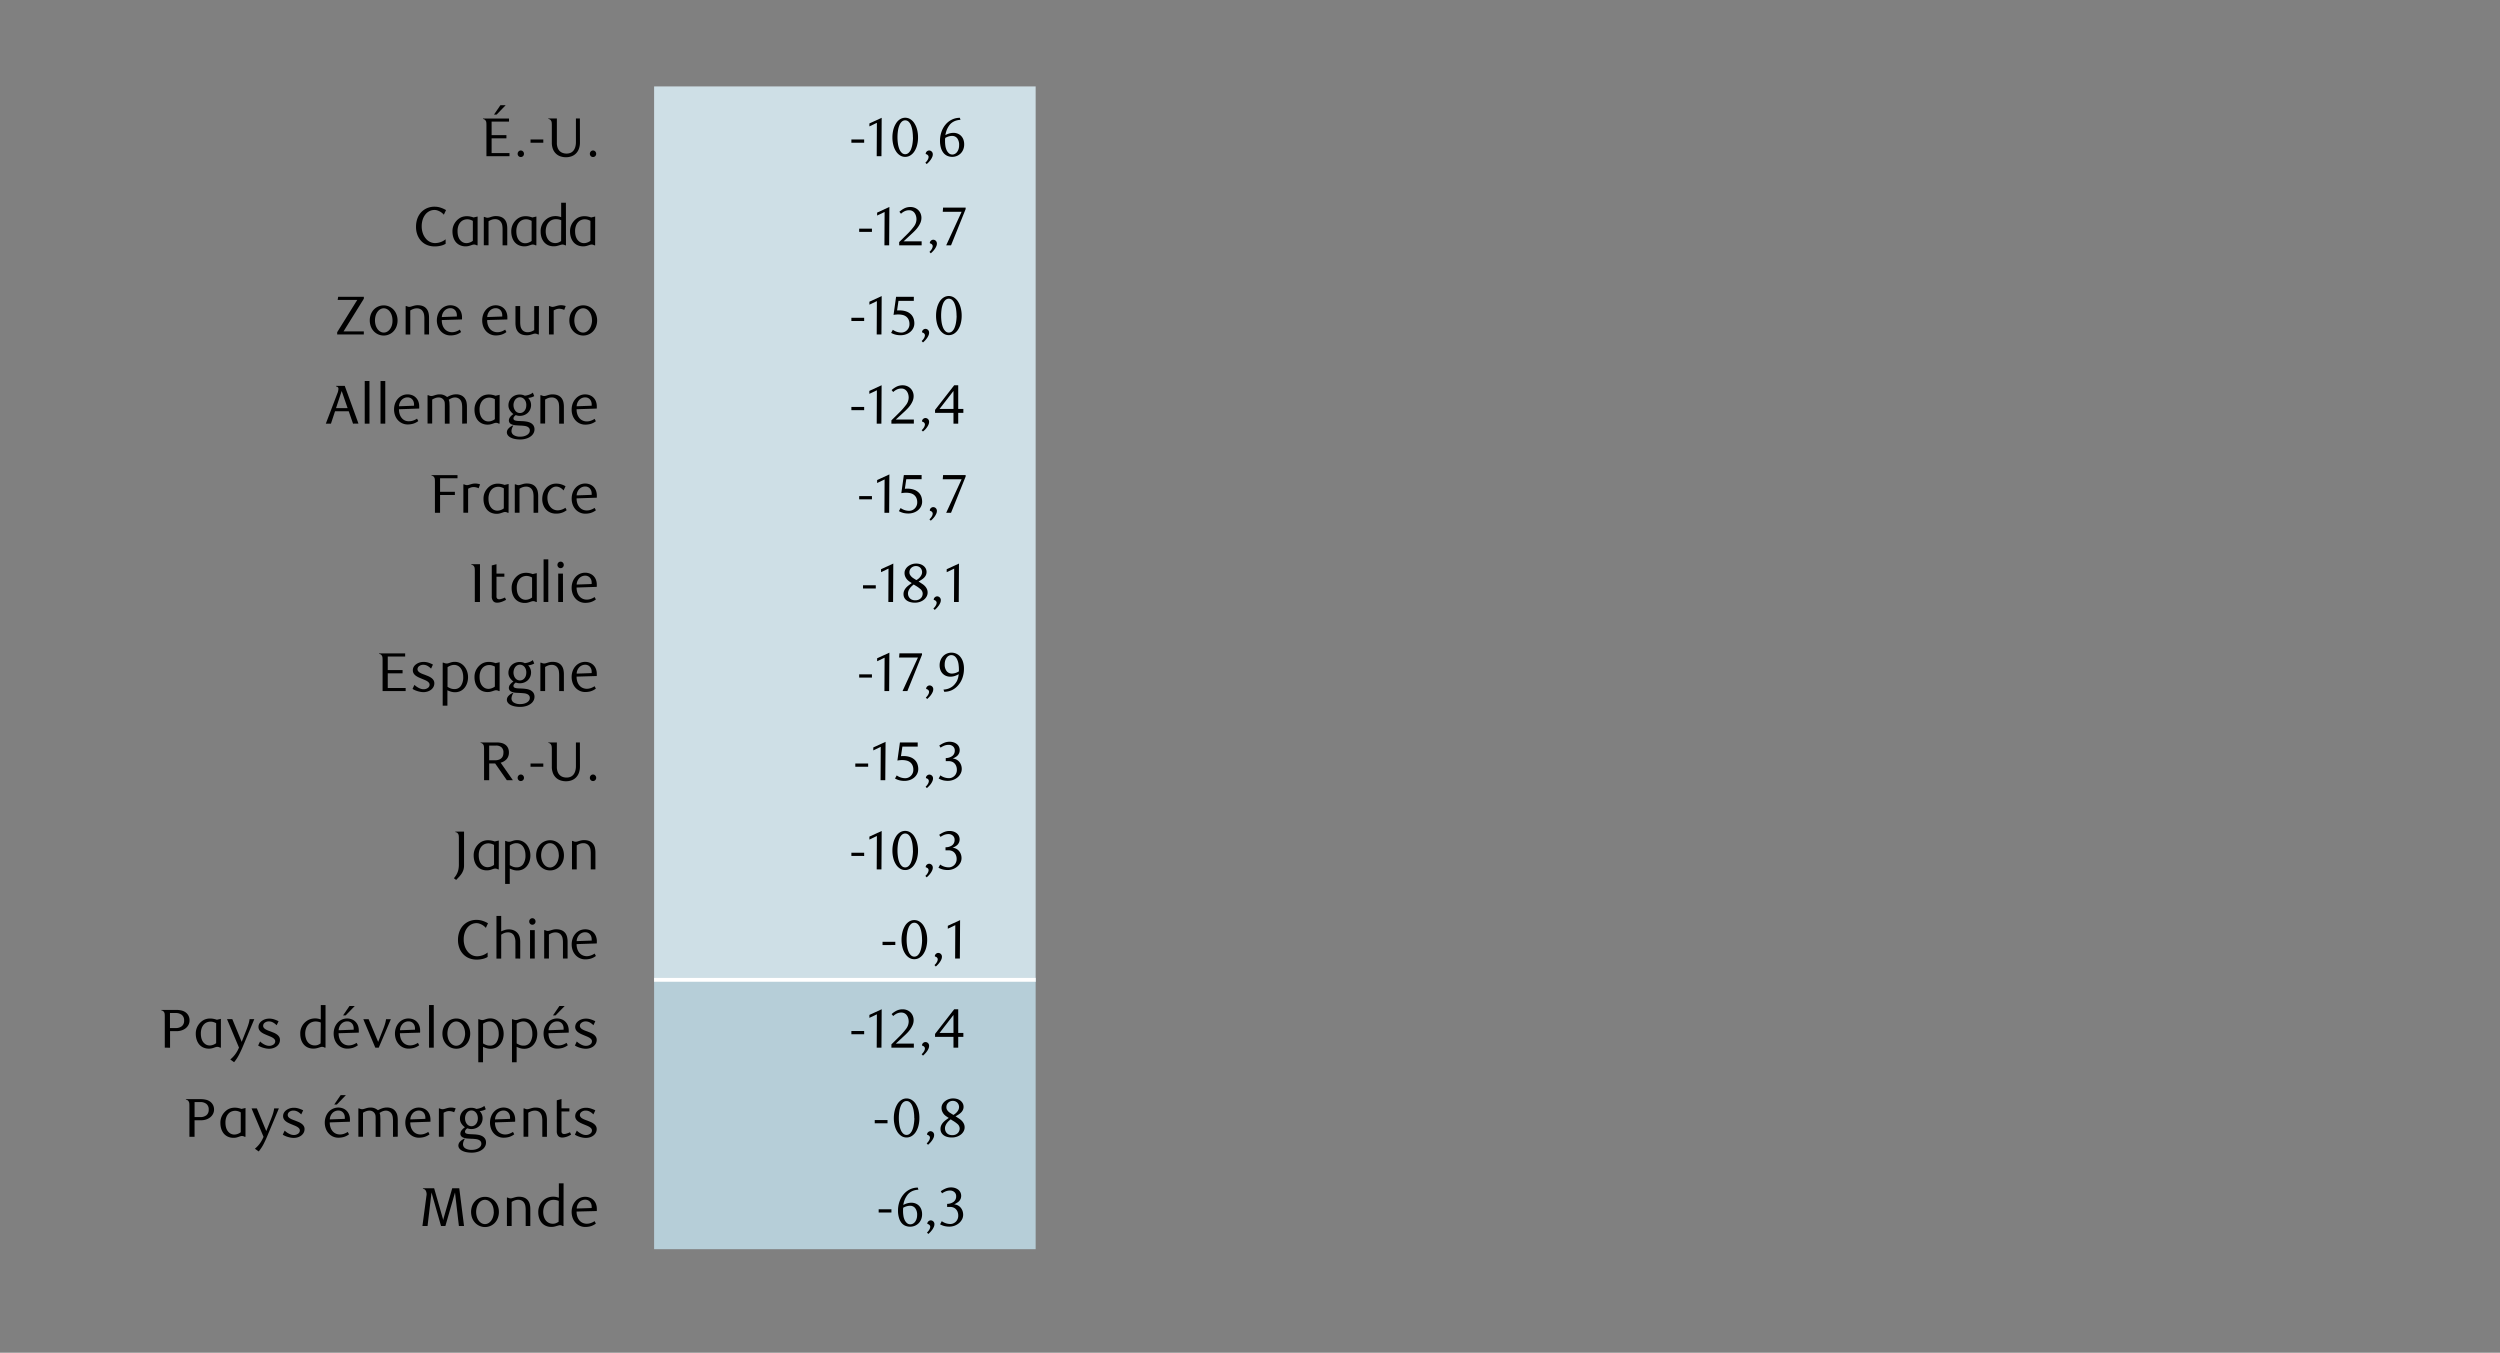 <svg id="Layer_1" data-name="Layer 1" xmlns="http://www.w3.org/2000/svg" viewBox="0 0 1460 790"><rect x="0" y="0" width="1460" height="790" fill="#808080" stroke="none"/><defs><style>.cls-1{fill:#cedfe6;}.cls-1,.cls-2,.cls-3{fill-rule:evenodd;}.cls-2{fill:#b6ced8;}.cls-3{fill:#fff;}</style></defs><title>12-fr</title><polyline class="cls-1" points="382 50.47 382 573.34 604.82 573.34 604.82 50.47 382 50.47"/><polyline class="cls-2" points="382 571.08 382 729.52 604.82 729.52 604.82 571.08 382 571.08"/><path d="M297.55,91.22H284.08V73.62c0-.73,0-1.37-.06-1.94a2.39,2.39,0,0,0-.52-1.39,1.84,1.84,0,0,0-.62-.54,2.12,2.12,0,0,0-.82-.26v-.28h15.2V71H287.1v7.9h8.65v1.89H287.1V89.4h10.45ZM290,66.93h-1.51l3.76-5.5h3.08Z"/><path d="M306,89.81a1.82,1.82,0,0,1-.53,1.35,1.79,1.79,0,0,1-1.33.54,1.74,1.74,0,0,1-1.3-.54,1.82,1.82,0,0,1-.53-1.35,1.88,1.88,0,0,1,.53-1.34,1.7,1.7,0,0,1,1.3-.58,1.75,1.75,0,0,1,1.33.58A1.88,1.88,0,0,1,306,89.81Z"/><path d="M309.83,83.35V81.46h7.46v1.89Z"/><path d="M338.69,83.09a10.64,10.64,0,0,1-.64,3.89,7.47,7.47,0,0,1-1.75,2.72,7,7,0,0,1-2.59,1.6,9.47,9.47,0,0,1-3.18.53,10,10,0,0,1-3.17-.5,7.08,7.08,0,0,1-2.63-1.55,7.32,7.32,0,0,1-1.8-2.67,10.18,10.18,0,0,1-.66-3.86V73.59c0-.72,0-1.37-.08-1.94a2.55,2.55,0,0,0-.53-1.39,1.88,1.88,0,0,0-.63-.54,2,2,0,0,0-.82-.26v-.29h5V83.41a8.06,8.06,0,0,0,.45,2.88,5.32,5.32,0,0,0,1.22,1.94,4.75,4.75,0,0,0,1.81,1.1,6.44,6.44,0,0,0,2.16.36,5.79,5.79,0,0,0,2.45-.48,4.48,4.48,0,0,0,1.7-1.38,6.2,6.2,0,0,0,1-2.13,10.1,10.1,0,0,0,.34-2.73V69.17h2.31Z"/><path d="M348.17,89.81a1.82,1.82,0,0,1-.53,1.35,1.77,1.77,0,0,1-1.33.54,1.75,1.75,0,0,1-1.3-.54,1.86,1.86,0,0,1-.53-1.35,1.92,1.92,0,0,1,.53-1.34,1.72,1.72,0,0,1,1.3-.58,1.73,1.73,0,0,1,1.33.58A1.88,1.88,0,0,1,348.17,89.81Z"/><path d="M497.21,83.35V81.46h7.46v1.89Z"/><path d="M512,91.22l.1-19.49-4.37,2.08V72.09l7.17-3.3-.13,22.43Z"/><path d="M536.13,80.23a17.31,17.31,0,0,1-.56,4.58A12.28,12.28,0,0,1,534,88.42a7.58,7.58,0,0,1-2.37,2.35,5.61,5.61,0,0,1-3,.84,5.48,5.48,0,0,1-3-.85,7.75,7.75,0,0,1-2.34-2.36,11.92,11.92,0,0,1-1.56-3.59,17.61,17.61,0,0,1-.56-4.55,18.14,18.14,0,0,1,.56-4.61A13,13,0,0,1,523.32,72a7.4,7.4,0,0,1,2.34-2.38,5.67,5.67,0,0,1,6,0A7.69,7.69,0,0,1,534,72a12.47,12.47,0,0,1,1.57,3.64A17.52,17.52,0,0,1,536.13,80.23Zm-3,0a25.58,25.58,0,0,0-.29-3.94,14.68,14.68,0,0,0-.85-3.17,5.93,5.93,0,0,0-1.4-2.09,2.94,2.94,0,0,0-3.92,0,5.63,5.63,0,0,0-1.4,2.08,13.13,13.13,0,0,0-.85,3.13,26.64,26.64,0,0,0,0,7.84,13.07,13.07,0,0,0,.86,3.14,5.91,5.91,0,0,0,1.42,2.08,2.81,2.81,0,0,0,1.93.75,2.87,2.87,0,0,0,1.94-.75A5.66,5.66,0,0,0,532,87.27a14,14,0,0,0,.85-3.12A24.57,24.57,0,0,0,533.18,80.28Z"/><path d="M540.41,95a6.24,6.24,0,0,0,1.36-1.68,3.46,3.46,0,0,0,.53-1.68,1.51,1.51,0,0,0-.41-1A2.1,2.1,0,0,0,540.7,90l-.1-.26a2.11,2.11,0,0,1,2.06-1.86,2.19,2.19,0,0,1,2.09,2.28,3.93,3.93,0,0,1-.32,1.5,9.2,9.2,0,0,1-.82,1.5,13.73,13.73,0,0,1-1.14,1.43,14.63,14.63,0,0,1-1.29,1.23Z"/><path d="M560.92,70a9.68,9.68,0,0,0-3,.57,8.37,8.37,0,0,0-2.1,1.16,6.7,6.7,0,0,0-1.42,1.45c-.36.53-.67,1-.93,1.49a11,11,0,0,0-.84,2,13.39,13.39,0,0,0-.51,2.22,10.5,10.5,0,0,1,2.46-1,9.26,9.26,0,0,1,2.3-.3,6.37,6.37,0,0,1,2.38.45,5.67,5.67,0,0,1,2,1.31,6.1,6.1,0,0,1,1.34,2.11,7.88,7.88,0,0,1,.48,2.85,7.68,7.68,0,0,1-.6,3.12,6.86,6.86,0,0,1-1.57,2.29,6.7,6.7,0,0,1-2.23,1.41,7.24,7.24,0,0,1-5.36-.07,6,6,0,0,1-2.26-1.69,8.54,8.54,0,0,1-1.53-2.93,14.22,14.22,0,0,1-.56-4.21,15.62,15.62,0,0,1,.9-5.38,13.36,13.36,0,0,1,2.46-4.25A11.19,11.19,0,0,1,556,69.8a10.42,10.42,0,0,1,4.55-1ZM552,80.57c0,.3-.07.6-.09.92s0,.64,0,1a17.62,17.62,0,0,0,.19,2.66,8.19,8.19,0,0,0,.54,2.08,5.52,5.52,0,0,0,1.51,2.27,3,3,0,0,0,2,.74,3.19,3.19,0,0,0,1.49-.37,3.76,3.76,0,0,0,1.26-1.07,5.57,5.57,0,0,0,.88-1.7,6.66,6.66,0,0,0,.34-2.21A6.36,6.36,0,0,0,559,80.74a3.71,3.71,0,0,0-3-1.36,7.09,7.09,0,0,0-1.9.27A9.16,9.16,0,0,0,552,80.57Z"/><path d="M259.2,125.4a6.78,6.78,0,0,0-.93-.94,7.86,7.86,0,0,0-1.3-.9,9.68,9.68,0,0,0-1.54-.67,5.29,5.29,0,0,0-1.66-.27,6.54,6.54,0,0,0-2.94.67,7.16,7.16,0,0,0-2.38,1.92,9.57,9.57,0,0,0-1.59,3,12.62,12.62,0,0,0-.58,3.9,12,12,0,0,0,.65,4.08,9.6,9.6,0,0,0,1.72,3.09,7.05,7.05,0,0,0,2.49,2,6.78,6.78,0,0,0,3,.68,10,10,0,0,0,6.11-2.21v2.62a9.4,9.4,0,0,1-2.8,1.12,15,15,0,0,1-3.66.42,11.64,11.64,0,0,1-4.23-.77,9.67,9.67,0,0,1-3.44-2.26,10.87,10.87,0,0,1-2.31-3.61,13,13,0,0,1-.85-4.88,13.94,13.94,0,0,1,.75-4.64,10.9,10.9,0,0,1,2.17-3.7,10.38,10.38,0,0,1,3.43-2.45,11.07,11.07,0,0,1,4.51-.89,11.31,11.31,0,0,1,3.51.56,16.08,16.08,0,0,1,3.15,1.42Z"/><path d="M278.91,143.29h-.45a3.19,3.19,0,0,0-1.58-.48,3.52,3.52,0,0,0-1,.16l-1.1.37a11.39,11.39,0,0,1-1.27.37,7.34,7.34,0,0,1-1.56.16,7.8,7.8,0,0,1-3.4-.71,6.64,6.64,0,0,1-2.45-1.92,8.49,8.49,0,0,1-1.39-2.75,11.17,11.17,0,0,1-.47-3.26,9,9,0,0,1,1-4.37,9.52,9.52,0,0,1,2.52-3,7.4,7.4,0,0,1,2.3-1.22,8.72,8.72,0,0,1,2.53-.38,10.23,10.23,0,0,1,2.23.24,11.67,11.67,0,0,1,1.72.5l2.38-.55ZM276.14,129a7,7,0,0,0-1.44-.64,5.86,5.86,0,0,0-1.84-.29,5.6,5.6,0,0,0-2.12.42,4.92,4.92,0,0,0-1.81,1.28,6.16,6.16,0,0,0-1.26,2.16,9,9,0,0,0-.46,3.05c0,2.78.77,4.77,2.31,6a4.42,4.42,0,0,0,2.93,1,5.3,5.3,0,0,0,1.19-.14,7.31,7.31,0,0,0,1.06-.36,6.12,6.12,0,0,0,.85-.43,6.39,6.39,0,0,0,.59-.41Z"/><path d="M293.5,143.29V134a13.74,13.74,0,0,0-.18-2.38,4.5,4.5,0,0,0-.62-1.71,3.55,3.55,0,0,0-1.46-1.44,4.16,4.16,0,0,0-2-.48,6,6,0,0,0-2.16.35,8.63,8.63,0,0,0-1.77.89v14h-2.77V126.68H283a6.61,6.61,0,0,0,.95.37,2.39,2.39,0,0,0,.75.11,4,4,0,0,0,1-.14c.34-.1.71-.21,1.09-.34s.81-.23,1.26-.33a7.27,7.27,0,0,1,1.57-.15c2.53,0,4.35.83,5.47,2.47a6.53,6.53,0,0,1,.9,2.18,12.73,12.73,0,0,1,.25,2.66v9.78Z"/><path d="M313.24,143.29h-.45a3.22,3.22,0,0,0-1.58-.48,3.65,3.65,0,0,0-1,.16l-1.09.37a11.39,11.39,0,0,1-1.27.37,7.34,7.34,0,0,1-1.56.16,7.8,7.8,0,0,1-3.4-.71,6.64,6.64,0,0,1-2.45-1.92,8.49,8.49,0,0,1-1.39-2.75,10.84,10.84,0,0,1-.47-3.26,9,9,0,0,1,1-4.37,9.39,9.39,0,0,1,2.52-3,7.4,7.4,0,0,1,2.3-1.22,8.7,8.7,0,0,1,2.52-.38,10.25,10.25,0,0,1,2.24.24,11.67,11.67,0,0,1,1.72.5l2.38-.55ZM310.47,129a7.26,7.26,0,0,0-1.44-.64,5.86,5.86,0,0,0-1.84-.29,5.57,5.57,0,0,0-2.12.42,4.92,4.92,0,0,0-1.81,1.28A6.16,6.16,0,0,0,302,132a9,9,0,0,0-.46,3.05c0,2.78.77,4.77,2.31,6a4.42,4.42,0,0,0,2.93,1,5.15,5.15,0,0,0,1.18-.14,7.45,7.45,0,0,0,1.07-.36,6.12,6.12,0,0,0,.85-.43,6.39,6.39,0,0,0,.59-.41Z"/><path d="M330.53,143.29h-.45a3.69,3.69,0,0,0-.79-.37,2.68,2.68,0,0,0-.72-.11,3.94,3.94,0,0,0-1.05.16l-1.12.35q-.6.19-1.32.36a8.1,8.1,0,0,1-1.65.16,7.73,7.73,0,0,1-3.62-.8,6.76,6.76,0,0,1-2.46-2.15,8.7,8.7,0,0,1-1.22-2.6,11.28,11.28,0,0,1-.39-3.08,8.69,8.69,0,0,1,3.51-7.34,8,8,0,0,1,2.42-1.25,8.93,8.93,0,0,1,2.69-.42,8.36,8.36,0,0,1,2,.22c.55.14,1,.27,1.36.4V118.4h2.77Zm-2.77-14.69a8.37,8.37,0,0,0-3-.6,6.21,6.21,0,0,0-2.32.43,5.27,5.27,0,0,0-1.93,1.33A6.56,6.56,0,0,0,319.2,132a9.23,9.23,0,0,0-.5,3.2,8.85,8.85,0,0,0,.34,2.43,6.69,6.69,0,0,0,1,2.17,5.4,5.4,0,0,0,1.76,1.56,5.29,5.29,0,0,0,2.56.59,4.71,4.71,0,0,0,2-.42,6.51,6.51,0,0,0,1.33-.77Z"/><path d="M347.56,143.29h-.45a3.15,3.15,0,0,0-1.57-.48,3.65,3.65,0,0,0-1,.16l-1.09.37a12.05,12.05,0,0,1-1.27.37,7.34,7.34,0,0,1-1.56.16,7.87,7.87,0,0,1-3.41-.71,6.61,6.61,0,0,1-2.44-1.92,8.51,8.51,0,0,1-1.4-2.75,11.17,11.17,0,0,1-.46-3.26,8.85,8.85,0,0,1,1-4.37,9.39,9.39,0,0,1,2.52-3,7.29,7.29,0,0,1,2.3-1.22,8.6,8.6,0,0,1,2.52-.38,10.32,10.32,0,0,1,2.24.24,12.05,12.05,0,0,1,1.72.5l2.37-.55ZM344.8,129a7.37,7.37,0,0,0-1.45-.64,5.84,5.84,0,0,0-1.83-.29,5.57,5.57,0,0,0-2.12.42,5,5,0,0,0-1.82,1.28,6.3,6.3,0,0,0-1.25,2.16,9,9,0,0,0-.47,3.05c0,2.78.78,4.77,2.32,6a4.41,4.41,0,0,0,2.92,1,5.17,5.17,0,0,0,1.19-.14,6.92,6.92,0,0,0,1.06-.36,6.26,6.26,0,0,0,.86-.43,6.39,6.39,0,0,0,.59-.41Z"/><path d="M501.76,135.42v-1.89h7.45v1.89Z"/><path d="M516.51,143.29l.1-19.49-4.37,2.08v-1.72l7.16-3.3-.13,22.43Z"/><path d="M525.12,143.29v-1.92l4.25-4.19a41,41,0,0,0,4.26-4.78,7.22,7.22,0,0,0,1.59-4.28,6.88,6.88,0,0,0-.31-2.12,5.53,5.53,0,0,0-.85-1.7,3.76,3.76,0,0,0-3.12-1.52,6.07,6.07,0,0,0-2.6.56,7.89,7.89,0,0,0-2.15,1.49l-.94-1.15a12.73,12.73,0,0,1,3.09-2.1,8.11,8.11,0,0,1,3.41-.69,6.58,6.58,0,0,1,2.47.47,6.05,6.05,0,0,1,3.39,3.32,6.51,6.51,0,0,1,.5,2.57,7.21,7.21,0,0,1-.56,2.8,13.5,13.5,0,0,1-1.38,2.47,17.37,17.37,0,0,1-1.74,2.09c-.61.63-1.16,1.17-1.66,1.62l-5.07,4.69h10.54v2.37Z"/><path d="M542.8,147.1a6.48,6.48,0,0,0,1.37-1.68,3.57,3.57,0,0,0,.53-1.68,1.52,1.52,0,0,0-.42-1,2.07,2.07,0,0,0-1.19-.62l-.09-.26a2,2,0,0,1,.7-1.34,2.08,2.08,0,0,1,1.35-.52,2.17,2.17,0,0,1,2.09,2.28,3.93,3.93,0,0,1-.32,1.5,8.5,8.5,0,0,1-.82,1.5,11.52,11.52,0,0,1-1.14,1.43,14.63,14.63,0,0,1-1.29,1.23Z"/><path d="M555.4,143.29h-2.83l9-19.58h-11l.19-2.47h13.18v.87Z"/><path d="M200.64,193.52h11.83v1.82H196.91V194l11.73-18.85H197.2l.29-1.83h15v1.12Z"/><path d="M232.17,187.12a9.68,9.68,0,0,1-.63,3.56,8.41,8.41,0,0,1-1.72,2.79,7.71,7.71,0,0,1-2.58,1.82,7.6,7.6,0,0,1-3.15.66,7.75,7.75,0,0,1-3.19-.66,7.85,7.85,0,0,1-2.59-1.82,8.45,8.45,0,0,1-1.74-2.79,10.32,10.32,0,0,1,0-7.1,8.41,8.41,0,0,1,1.74-2.78A8,8,0,0,1,220.9,179a7.91,7.91,0,0,1,3.19-.65,7.76,7.76,0,0,1,3.15.65,7.88,7.88,0,0,1,2.58,1.83,8.36,8.36,0,0,1,1.72,2.78A9.69,9.69,0,0,1,232.17,187.12Zm-2.95,0a9.56,9.56,0,0,0-.39-2.77,7.52,7.52,0,0,0-1.08-2.26,5.08,5.08,0,0,0-1.64-1.5,4.05,4.05,0,0,0-2-.55,4,4,0,0,0-2,.55,5.29,5.29,0,0,0-1.64,1.5,7.1,7.1,0,0,0-1.1,2.26,10.25,10.25,0,0,0,0,5.53,7.52,7.52,0,0,0,1.08,2.26,5.37,5.37,0,0,0,1.64,1.52,4,4,0,0,0,2.07.56,4,4,0,0,0,2-.56,5.26,5.26,0,0,0,1.64-1.52,7.52,7.52,0,0,0,1.08-2.26A9.49,9.49,0,0,0,229.22,187.12Z"/><path d="M247.83,195.34v-9.28a13.66,13.66,0,0,0-.18-2.38A4.85,4.85,0,0,0,247,182a3.61,3.61,0,0,0-1.46-1.44,4.19,4.19,0,0,0-2-.48,6,6,0,0,0-2.16.36,9,9,0,0,0-1.78.89v14.05H236.9V178.73h.42a8,8,0,0,0,.94.37,2.45,2.45,0,0,0,.76.11,3.72,3.72,0,0,0,1-.15l1.09-.33c.39-.12.8-.23,1.25-.33a7.37,7.37,0,0,1,1.58-.15c2.53,0,4.35.83,5.46,2.47a6.45,6.45,0,0,1,.9,2.18,12.69,12.69,0,0,1,.26,2.66v9.78Z"/><path d="M258,186.91a9.09,9.09,0,0,0,.45,3,6.44,6.44,0,0,0,1.25,2.23,5.31,5.31,0,0,0,1.9,1.39A5.8,5.8,0,0,0,264,194a7,7,0,0,0,2.27-.38,10.17,10.17,0,0,0,2.27-1.12l.74,1.41a9.22,9.22,0,0,1-3.09,1.57,11.5,11.5,0,0,1-3.09.41,7.51,7.51,0,0,1-3.19-.67,7.74,7.74,0,0,1-2.53-1.84,8.43,8.43,0,0,1-1.65-2.77,10.39,10.39,0,0,1,0-7,8.68,8.68,0,0,1,1.65-2.8,7.62,7.62,0,0,1,2.51-1.85,7.6,7.6,0,0,1,5.72-.23,6.2,6.2,0,0,1,2.17,1.35,6.44,6.44,0,0,1,1.5,2.23,8.2,8.2,0,0,1,.54,3.09c0,.17,0,.37,0,.58s0,.41-.05.58Zm8.8-2.07a2.28,2.28,0,0,0,0-.36v-.34a5,5,0,0,0-.3-1.78,3.85,3.85,0,0,0-.82-1.31,3.42,3.42,0,0,0-1.19-.8,3.76,3.76,0,0,0-1.41-.27,4.71,4.71,0,0,0-3.44,1.39,5.73,5.73,0,0,0-1.61,3.79Z"/><path d="M284.5,186.91a9.09,9.09,0,0,0,.45,3,6.6,6.6,0,0,0,1.25,2.23,5.4,5.4,0,0,0,1.9,1.39,5.85,5.85,0,0,0,2.38.48,7,7,0,0,0,2.27-.38,10.11,10.11,0,0,0,2.26-1.12l.74,1.41a9.28,9.28,0,0,1-3.08,1.57,11.5,11.5,0,0,1-3.09.41,7.55,7.55,0,0,1-3.2-.67,7.81,7.81,0,0,1-2.52-1.84,8.45,8.45,0,0,1-1.66-2.77,10.56,10.56,0,0,1,0-7,8.7,8.7,0,0,1,1.66-2.8,7.51,7.51,0,0,1,2.51-1.85,7.6,7.6,0,0,1,5.72-.23,6.38,6.38,0,0,1,2.17,1.35,6.29,6.29,0,0,1,1.49,2.23,8,8,0,0,1,.55,3.09c0,.17,0,.37,0,.58s0,.41,0,.58Zm8.81-2.07a2.28,2.28,0,0,0,0-.36v-.34a4.78,4.78,0,0,0-.31-1.78,3.83,3.83,0,0,0-.81-1.31,3.52,3.52,0,0,0-1.19-.8,3.81,3.81,0,0,0-1.42-.27,4.72,4.72,0,0,0-3.44,1.39,5.73,5.73,0,0,0-1.6,3.79Z"/><path d="M314.68,195.34h-.42a8.79,8.79,0,0,0-.94-.39,2.46,2.46,0,0,0-.76-.12,3.58,3.58,0,0,0-1,.15l-1.08.33c-.39.12-.8.23-1.25.33a7.37,7.37,0,0,1-1.58.15q-3.8,0-5.46-2.47a5.89,5.89,0,0,1-.92-2.17,13.48,13.48,0,0,1-.24-2.66v-9.76h2.76V188a13.66,13.66,0,0,0,.18,2.38,4.68,4.68,0,0,0,.63,1.71,3.55,3.55,0,0,0,1.46,1.44,4.2,4.2,0,0,0,2,.48,6.17,6.17,0,0,0,2.15-.35,9.82,9.82,0,0,0,1.77-.9v-14h2.76Z"/><path d="M329.5,181a7.08,7.08,0,0,0-2.86-.7,5.41,5.41,0,0,0-1.61.24,8.76,8.76,0,0,0-1.67.75v14.05H320.6V178.73H321a4.15,4.15,0,0,0,.91.37,2.92,2.92,0,0,0,.81.11,4,4,0,0,0,1-.15l1.14-.33c.4-.12.82-.23,1.29-.33a7.12,7.12,0,0,1,1.52-.15,8.08,8.08,0,0,1,1.27.11,7.37,7.37,0,0,1,1.43.37Z"/><path d="M348.72,187.12a9.68,9.68,0,0,1-.63,3.56,8.57,8.57,0,0,1-1.72,2.79,7.92,7.92,0,0,1-8.92,1.82,7.85,7.85,0,0,1-2.59-1.82,8.45,8.45,0,0,1-1.74-2.79,10.32,10.32,0,0,1,0-7.1,8.41,8.41,0,0,1,1.74-2.78,8,8,0,0,1,2.59-1.83,7.91,7.91,0,0,1,3.19-.65,7.79,7.79,0,0,1,3.15.65,7.88,7.88,0,0,1,2.58,1.83,8.53,8.53,0,0,1,1.72,2.78A9.69,9.69,0,0,1,348.72,187.12Zm-3,0a9.56,9.56,0,0,0-.38-2.77,7.52,7.52,0,0,0-1.08-2.26,5.18,5.18,0,0,0-1.64-1.5,4.1,4.1,0,0,0-4.1,0,5.52,5.52,0,0,0-1.64,1.5,7.31,7.31,0,0,0-1.09,2.26,10.25,10.25,0,0,0,0,5.53,7.52,7.52,0,0,0,1.08,2.26,5.37,5.37,0,0,0,1.64,1.52,4,4,0,0,0,2.07.56,4,4,0,0,0,2-.56,5.37,5.37,0,0,0,1.64-1.52,7.52,7.52,0,0,0,1.08-2.26A9.49,9.49,0,0,0,345.76,187.12Z"/><path d="M497.21,187.47v-1.89h7.46v1.89Z"/><path d="M512,195.34l.1-19.49-4.37,2.08V176.2l7.17-3.29-.13,22.43Z"/><path d="M533.66,175.69h-8.94l-.83,5.6.7,0h.71a11.07,11.07,0,0,1,4.23.7,7.49,7.49,0,0,1,2.67,1.79,6.47,6.47,0,0,1,1.38,2.42,8.81,8.81,0,0,1,.4,2.58,6.27,6.27,0,0,1-.66,2.89,6.81,6.81,0,0,1-1.77,2.21,8,8,0,0,1-2.57,1.41,9.49,9.49,0,0,1-3.07.49,12.88,12.88,0,0,1-2.62-.27,11.2,11.2,0,0,1-2.87-1.1l1-1.83a8.5,8.5,0,0,0,5,1.64,4.35,4.35,0,0,0,1.72-.36,4.5,4.5,0,0,0,1.51-1,4.76,4.76,0,0,0,1.47-3.52,6.16,6.16,0,0,0-.58-2.83,4.75,4.75,0,0,0-1.5-1.74,5.44,5.44,0,0,0-2.09-.88,11.52,11.52,0,0,0-2.33-.24,11.8,11.8,0,0,0-1.46.08c-.48,0-.93.11-1.33.17l1.48-10.56h10.38Z"/><path d="M538.25,199.15a6.28,6.28,0,0,0,1.37-1.68,3.57,3.57,0,0,0,.53-1.68,1.5,1.5,0,0,0-.42-1,2.14,2.14,0,0,0-1.19-.63l-.09-.25a2,2,0,0,1,.7-1.35,2.07,2.07,0,0,1,1.35-.51,2.16,2.16,0,0,1,2.09,2.27,3.76,3.76,0,0,1-.32,1.51,7.9,7.9,0,0,1-.82,1.5,11.52,11.52,0,0,1-1.14,1.43c-.43.45-.86.87-1.28,1.23Z"/><path d="M561.62,184.35a17.37,17.37,0,0,1-.56,4.58,12.28,12.28,0,0,1-1.57,3.61,7.68,7.68,0,0,1-2.37,2.35,5.61,5.61,0,0,1-3,.83,5.44,5.44,0,0,1-3-.84,7.86,7.86,0,0,1-2.34-2.36,11.92,11.92,0,0,1-1.56-3.59,17.61,17.61,0,0,1-.56-4.55,18.09,18.09,0,0,1,.56-4.61,13,13,0,0,1,1.54-3.66,7.4,7.4,0,0,1,2.34-2.38,5.67,5.67,0,0,1,6,0,7.79,7.79,0,0,1,2.37,2.38,12.47,12.47,0,0,1,1.57,3.64A17.52,17.52,0,0,1,561.62,184.35Zm-3,.05a25.58,25.58,0,0,0-.29-3.94,14,14,0,0,0-.86-3.17,5.78,5.78,0,0,0-1.39-2.09,2.92,2.92,0,0,0-3.93,0,5.74,5.74,0,0,0-1.39,2.08,13.59,13.59,0,0,0-.86,3.13,27.58,27.58,0,0,0,0,7.84,13.67,13.67,0,0,0,.87,3.14,6,6,0,0,0,1.42,2.08,2.79,2.79,0,0,0,1.93.75,2.87,2.87,0,0,0,1.94-.75,5.61,5.61,0,0,0,1.41-2.08,13.79,13.79,0,0,0,.86-3.12A24.75,24.75,0,0,0,558.67,184.4Z"/><path d="M206.17,247.41l-2.51-7.23h-8l-2.38,7.23h-3l6.68-17.5a7.47,7.47,0,0,0,.68-2.95c0-.7-.51-1.14-1.41-1.31v-.29h5.11l8,22Zm-6.62-19.07-3.31,10H203Z"/><path d="M215.78,247.41H213V222.52h2.76Z"/><path d="M225,247.41h-2.77V222.52H225Z"/><path d="M233,239a9,9,0,0,0,.45,3,6.44,6.44,0,0,0,1.25,2.23,5.31,5.31,0,0,0,1.9,1.39A5.65,5.65,0,0,0,239,246a7,7,0,0,0,2.27-.39,9.76,9.76,0,0,0,2.27-1.12l.74,1.41a9.22,9.22,0,0,1-3.09,1.57,11.5,11.5,0,0,1-3.09.41,7.51,7.51,0,0,1-3.19-.67,7.74,7.74,0,0,1-2.53-1.84,8.43,8.43,0,0,1-1.65-2.77,9.82,9.82,0,0,1-.6-3.48,9.94,9.94,0,0,1,.6-3.48,8.68,8.68,0,0,1,1.65-2.8,7.76,7.76,0,0,1,2.51-1.85,7.33,7.33,0,0,1,3.15-.67,7.58,7.58,0,0,1,2.57.44,6.2,6.2,0,0,1,2.17,1.35,6.44,6.44,0,0,1,1.5,2.23,8.2,8.2,0,0,1,.54,3.09c0,.18,0,.37,0,.58s0,.41,0,.58Zm8.8-2.06a2.46,2.46,0,0,0,0-.37v-.34a4.9,4.9,0,0,0-.31-1.77,3.89,3.89,0,0,0-.82-1.32,3.42,3.42,0,0,0-1.19-.8,3.76,3.76,0,0,0-1.41-.27,4.75,4.75,0,0,0-3.44,1.39,5.76,5.76,0,0,0-1.61,3.8Z"/><path d="M269.91,247.41V238.2a16.35,16.35,0,0,0-.16-2.39,5.29,5.29,0,0,0-.55-1.71,3.71,3.71,0,0,0-1.47-1.47,3.89,3.89,0,0,0-1.89-.51,5.17,5.17,0,0,0-1.93.35,8.57,8.57,0,0,0-1.85,1,5.68,5.68,0,0,1,.42,1.86c0,.66.07,1.45.07,2.36v9.73h-2.77V236.72q0-.83-.06-1.5a3.25,3.25,0,0,0-.32-1.18,3.6,3.6,0,0,0-1.34-1.44,3.44,3.44,0,0,0-1.78-.48,5.68,5.68,0,0,0-2.2.4,9.85,9.85,0,0,0-1.69.84v14h-2.7V230.8h.42a7.49,7.49,0,0,0,1,.37,2.63,2.63,0,0,0,.78.11,3.72,3.72,0,0,0,1-.15c.34-.09.7-.2,1.07-.33s.79-.23,1.24-.33a7.37,7.37,0,0,1,1.58-.15,6,6,0,0,1,2.77.56,8,8,0,0,1,1.58,1,13.31,13.31,0,0,1,2.64-1.18,8.76,8.76,0,0,1,2.67-.42,7,7,0,0,1,3,.65,5.21,5.21,0,0,1,2.29,2.14,6.12,6.12,0,0,1,.75,2,14.26,14.26,0,0,1,.21,2.54v9.71Z"/><path d="M291.76,247.41h-.45a3.15,3.15,0,0,0-1.57-.48,3.65,3.65,0,0,0-1,.16l-1.09.37a12.05,12.05,0,0,1-1.27.37,7.34,7.34,0,0,1-1.56.16,7.87,7.87,0,0,1-3.41-.71,6.82,6.82,0,0,1-2.44-1.92,8.51,8.51,0,0,1-1.4-2.75,11.17,11.17,0,0,1-.46-3.26,8.85,8.85,0,0,1,1-4.37,9.39,9.39,0,0,1,2.52-3,7.29,7.29,0,0,1,2.3-1.22,8.65,8.65,0,0,1,2.52-.38,10.32,10.32,0,0,1,2.24.24,12.05,12.05,0,0,1,1.72.5l2.37-.55ZM289,233.14a7.37,7.37,0,0,0-1.45-.64,5.8,5.8,0,0,0-1.83-.29,5.57,5.57,0,0,0-2.12.42,5,5,0,0,0-1.82,1.28,6.3,6.3,0,0,0-1.25,2.16,9,9,0,0,0-.47,3.05c0,2.78.78,4.77,2.32,6a4.41,4.41,0,0,0,2.92,1,5.17,5.17,0,0,0,1.19-.14,6.92,6.92,0,0,0,1.06-.36,5.74,5.74,0,0,0,.86-.43,6.39,6.39,0,0,0,.59-.41Z"/><path d="M312,231.32c-.21.12-.46.25-.75.38a7.23,7.23,0,0,1-1.89.56c-.33.05-.63.09-.91.11a7,7,0,0,1,1.13,1.65,5.59,5.59,0,0,1,.56,2.61,5.94,5.94,0,0,1-.5,2.41,6.06,6.06,0,0,1-1.35,2,6.45,6.45,0,0,1-2.08,1.33,7,7,0,0,1-2.65.5,5.18,5.18,0,0,1-1.47-.18q-.61-.18-.93-.24a4,4,0,0,0-1,1,1.67,1.67,0,0,0-.3.91,1.14,1.14,0,0,0,.26.77,1.6,1.6,0,0,0,.76.44,8,8,0,0,0,1.87.28l2.45.11a19.19,19.19,0,0,1,2.49.29,7.41,7.41,0,0,1,2.23.75,4.51,4.51,0,0,1,1.6,1.44,4.18,4.18,0,0,1,.62,2.38,4.69,4.69,0,0,1-.43,1.91,5.56,5.56,0,0,1-1.27,1.71,8.08,8.08,0,0,1-3,1.66,11.74,11.74,0,0,1-3.54.55,16.14,16.14,0,0,1-3.37-.32,9.14,9.14,0,0,1-2.49-.9,4.46,4.46,0,0,1-1.52-1.33,2.82,2.82,0,0,1-.51-1.61,3.35,3.35,0,0,1,.88-2.18,6.93,6.93,0,0,1,2.55-1.79h.41a5.88,5.88,0,0,0-1.14,3.15,2.81,2.81,0,0,0,1.31,2.43,6.84,6.84,0,0,0,3.91.91,8.38,8.38,0,0,0,1.92-.22,6.64,6.64,0,0,0,1.76-.68,4,4,0,0,0,1.3-1.12,2.61,2.61,0,0,0,.5-1.58A2.2,2.2,0,0,0,309,250a3,3,0,0,0-1.12-.85,5.54,5.54,0,0,0-1.64-.43q-.93-.12-1.92-.18c-1,0-2-.1-3-.16a7.36,7.36,0,0,1-2.6-.61,2.39,2.39,0,0,1-1.17-.94,2.24,2.24,0,0,1-.37-1.23,3.29,3.29,0,0,1,.61-1.88,8.21,8.21,0,0,1,2.05-1.91,8.12,8.12,0,0,1-2.09-2.21,5.29,5.29,0,0,1-.82-2.92,6.11,6.11,0,0,1,.49-2.44,6.05,6.05,0,0,1,1.37-2,6.53,6.53,0,0,1,2.08-1.34,7,7,0,0,1,2.66-.49,7.21,7.21,0,0,1,1.49.16,5,5,0,0,1,1.43.51,8.18,8.18,0,0,0,1.57-.27,12.05,12.05,0,0,0,1.4-.47,6.65,6.65,0,0,0,1.07-.54,4.1,4.1,0,0,0,.68-.51Zm-4.63,5.29a5.94,5.94,0,0,0-.25-1.76,4.44,4.44,0,0,0-.75-1.47,4,4,0,0,0-1.19-1,3.43,3.43,0,0,0-3.1,0,3.72,3.72,0,0,0-1.17,1,4.85,4.85,0,0,0-.75,1.47,5.37,5.37,0,0,0-.28,1.76,5.47,5.47,0,0,0,.28,1.77,4.91,4.91,0,0,0,.75,1.46,3.48,3.48,0,0,0,1.17,1,3.43,3.43,0,0,0,3.1,0,3.75,3.75,0,0,0,1.19-1,4.49,4.49,0,0,0,.75-1.46A6.06,6.06,0,0,0,307.35,236.61Z"/><path d="M326.54,247.41v-9.28a14.82,14.82,0,0,0-.17-2.38,4.62,4.62,0,0,0-.63-1.71,3.59,3.59,0,0,0-1.45-1.44,4.19,4.19,0,0,0-2-.48,6,6,0,0,0-2.16.35,8.71,8.71,0,0,0-1.78.89v14h-2.77V230.8H316a8.06,8.06,0,0,0,1,.37,2.45,2.45,0,0,0,.76.11,3.6,3.6,0,0,0,1-.15c.35-.09.71-.2,1.1-.33s.8-.23,1.25-.33a7.37,7.37,0,0,1,1.58-.15c2.52,0,4.35.83,5.46,2.47a6.53,6.53,0,0,1,.9,2.18,12.69,12.69,0,0,1,.26,2.66v9.78Z"/><path d="M336.73,239a9,9,0,0,0,.45,3,6.46,6.46,0,0,0,1.26,2.23,5.28,5.28,0,0,0,1.89,1.39,5.7,5.7,0,0,0,2.38.49,7,7,0,0,0,2.27-.39,9.7,9.7,0,0,0,2.26-1.12l.74,1.41a9.28,9.28,0,0,1-3.08,1.57,11.5,11.5,0,0,1-3.09.41,7.55,7.55,0,0,1-3.2-.67,7.81,7.81,0,0,1-2.52-1.84,8.45,8.45,0,0,1-1.66-2.77,10,10,0,0,1-.59-3.48,10.17,10.17,0,0,1,.59-3.48,8.7,8.7,0,0,1,1.66-2.8A7.65,7.65,0,0,1,338.6,231a7.33,7.33,0,0,1,3.15-.67,7.63,7.63,0,0,1,2.57.44,6.38,6.38,0,0,1,2.17,1.35,6.29,6.29,0,0,1,1.49,2.23,8,8,0,0,1,.55,3.09c0,.18,0,.37,0,.58s0,.41-.05.58Zm8.81-2.06a2.4,2.4,0,0,0,0-.37v-.34a4.9,4.9,0,0,0-.3-1.77,4.05,4.05,0,0,0-.82-1.32,3.52,3.52,0,0,0-1.19-.8,3.78,3.78,0,0,0-1.42-.27,4.76,4.76,0,0,0-3.44,1.39,5.75,5.75,0,0,0-1.6,3.8Z"/><path d="M497.21,239.54v-1.89h7.46v1.89Z"/><path d="M512,247.41l.1-19.49L507.69,230v-1.72l7.17-3.3-.13,22.43Z"/><path d="M520.58,247.41v-1.92l4.24-4.19a41,41,0,0,0,4.26-4.78,7.22,7.22,0,0,0,1.59-4.28,6.88,6.88,0,0,0-.31-2.12,5.32,5.32,0,0,0-.85-1.7,3.76,3.76,0,0,0-3.12-1.52,6.07,6.07,0,0,0-2.6.56,7.89,7.89,0,0,0-2.15,1.49l-.93-1.15a12.5,12.5,0,0,1,3.08-2.1,8.11,8.11,0,0,1,3.41-.69,6.54,6.54,0,0,1,2.47.47,6.05,6.05,0,0,1,3.39,3.32,6.34,6.34,0,0,1,.5,2.57,7.21,7.21,0,0,1-.56,2.8,13.84,13.84,0,0,1-1.38,2.47,17.37,17.37,0,0,1-1.74,2.09q-.92.95-1.65,1.62L523.15,245h10.54v2.37Z"/><path d="M538.25,251.22a6.28,6.28,0,0,0,1.37-1.68,3.57,3.57,0,0,0,.53-1.68,1.52,1.52,0,0,0-.42-1,2.07,2.07,0,0,0-1.19-.62l-.09-.26a2,2,0,0,1,.7-1.34,2,2,0,0,1,1.35-.52,2.17,2.17,0,0,1,2.09,2.28,3.75,3.75,0,0,1-.32,1.5,7.9,7.9,0,0,1-.82,1.5,11.52,11.52,0,0,1-1.14,1.43A16.11,16.11,0,0,1,539,252Z"/><path d="M559.6,241.11v6.3h-2.77v-6.3H546.07v-1.73L557.25,225h2.35V238.8h3v2.31Zm-2.77-12.8L548.7,238.8h8.13Z"/><path d="M267.18,279.29H257v7.91h8.65v1.88H257v10.4h-3v-17.6c0-.73,0-1.37-.07-1.94a2.41,2.41,0,0,0-.51-1.39,1.88,1.88,0,0,0-.63-.54,2,2,0,0,0-.82-.25v-.29h15.21Z"/><path d="M279.52,285.15a6.94,6.94,0,0,0-2.86-.71,5.36,5.36,0,0,0-1.61.24,8.26,8.26,0,0,0-1.67.76v14h-2.77v-16.6H271a4.08,4.08,0,0,0,.91.36,2.94,2.94,0,0,0,.81.12,4,4,0,0,0,1-.15l1.14-.33a12.44,12.44,0,0,1,1.28-.34,8.28,8.28,0,0,1,2.8,0,7.45,7.45,0,0,1,1.43.38Z"/><path d="M297,299.48h-.45A3.15,3.15,0,0,0,295,299a3.65,3.65,0,0,0-1,.16l-1.09.37a12.05,12.05,0,0,1-1.27.37,6.74,6.74,0,0,1-1.56.16,8,8,0,0,1-3.41-.7,6.82,6.82,0,0,1-2.44-1.92,8.56,8.56,0,0,1-1.4-2.76,11.17,11.17,0,0,1-.46-3.26,8.88,8.88,0,0,1,1-4.37,9.39,9.39,0,0,1,2.52-3,7.07,7.07,0,0,1,2.3-1.21,8.29,8.29,0,0,1,2.52-.39,10.32,10.32,0,0,1,2.24.24,12.05,12.05,0,0,1,1.72.5l2.37-.55Zm-2.76-14.27a7.37,7.37,0,0,0-1.45-.64,5.84,5.84,0,0,0-1.83-.29,5.57,5.57,0,0,0-2.12.42A5,5,0,0,0,287,286a6.5,6.5,0,0,0-1.25,2.16,9,9,0,0,0-.47,3.06c0,2.77.78,4.76,2.32,6a4.41,4.41,0,0,0,2.92,1,5.17,5.17,0,0,0,1.19-.14,8.23,8.23,0,0,0,1.06-.35,7.62,7.62,0,0,0,.86-.44,4.89,4.89,0,0,0,.59-.41Z"/><path d="M311.6,299.48V290.2a13.74,13.74,0,0,0-.18-2.38,4.87,4.87,0,0,0-.62-1.71,3.61,3.61,0,0,0-1.46-1.44,4.19,4.19,0,0,0-2-.48,6.27,6.27,0,0,0-2.16.35,8.5,8.5,0,0,0-1.78.9v14h-2.76v-16.6h.42a7.69,7.69,0,0,0,.94.36,2.46,2.46,0,0,0,.76.12,3.67,3.67,0,0,0,1-.15l1.09-.33a12.51,12.51,0,0,1,1.25-.34,8.13,8.13,0,0,1,1.58-.14q3.79,0,5.46,2.46a6.53,6.53,0,0,1,.9,2.18,12.79,12.79,0,0,1,.26,2.67v9.77Z"/><path d="M329.82,298.68a7.48,7.48,0,0,1-1.33.64,9.65,9.65,0,0,1-1.67.47,11.82,11.82,0,0,1-2.08.17,8.5,8.5,0,0,1-3.24-.6,7.44,7.44,0,0,1-2.55-1.73,8,8,0,0,1-1.67-2.69,9.59,9.59,0,0,1-.61-3.46,10.56,10.56,0,0,1,.61-3.61A8.59,8.59,0,0,1,319,285a7.57,7.57,0,0,1,5.77-2.56,9.82,9.82,0,0,1,2.94.4,11.77,11.77,0,0,1,2.56,1.13l-1.13,2.44a9.29,9.29,0,0,0-.77-.76,6.28,6.28,0,0,0-1-.73,5.69,5.69,0,0,0-1.23-.55,4.83,4.83,0,0,0-1.37-.2,3.9,3.9,0,0,0-1.86.48,5.53,5.53,0,0,0-1.63,1.34,6.91,6.91,0,0,0-1.15,2,7.54,7.54,0,0,0-.44,2.62,9.6,9.6,0,0,0,.48,3.17,7.13,7.13,0,0,0,1.31,2.32,5.48,5.48,0,0,0,1.89,1.44,5.4,5.4,0,0,0,2.27.5,8,8,0,0,0,2.06-.31,8.43,8.43,0,0,0,2.5-1.2l.74,1.41C330.56,298.21,330.21,298.45,329.82,298.68Z"/><path d="M336.73,291.05a9,9,0,0,0,.45,2.95,6.46,6.46,0,0,0,1.26,2.23,5.3,5.3,0,0,0,1.89,1.4,5.85,5.85,0,0,0,2.38.48,7,7,0,0,0,2.27-.39,9.7,9.7,0,0,0,2.26-1.12L348,298a9.51,9.51,0,0,1-3.08,1.58,11.92,11.92,0,0,1-3.09.41,7.56,7.56,0,0,1-3.2-.68,7.66,7.66,0,0,1-2.52-1.84,8.4,8.4,0,0,1-1.66-2.76,10.56,10.56,0,0,1,0-7,8.59,8.59,0,0,1,1.66-2.8,7.68,7.68,0,0,1,2.51-1.86,7.66,7.66,0,0,1,5.72-.22,6.51,6.51,0,0,1,2.17,1.34,6.38,6.38,0,0,1,1.49,2.23,8,8,0,0,1,.55,3.1c0,.17,0,.36,0,.57s0,.41-.05.58Zm8.81-2.06a2.4,2.4,0,0,0,0-.37v-.34a4.9,4.9,0,0,0-.3-1.77,4,4,0,0,0-.82-1.31,3.38,3.38,0,0,0-1.19-.8,3.6,3.6,0,0,0-1.42-.28,4.73,4.73,0,0,0-3.44,1.4,5.71,5.71,0,0,0-1.6,3.79Z"/><path d="M501.76,291.61v-1.89h7.45v1.89Z"/><path d="M516.51,299.48l.1-19.48-4.37,2.08v-1.73l7.16-3.3-.13,22.43Z"/><path d="M538.21,279.84h-8.94l-.83,5.6.7-.05.71,0a11.05,11.05,0,0,1,4.23.71,7.23,7.23,0,0,1,2.66,1.79,6.25,6.25,0,0,1,1.39,2.41,9.21,9.21,0,0,1,.4,2.58,6.31,6.31,0,0,1-.66,2.9,6.77,6.77,0,0,1-1.77,2.2,8.11,8.11,0,0,1-2.57,1.41,9.54,9.54,0,0,1-3.07.5,12.88,12.88,0,0,1-2.62-.27,11,11,0,0,1-2.88-1.11l1-1.82a8.45,8.45,0,0,0,5,1.63,4.56,4.56,0,0,0,1.72-.35,4.94,4.94,0,0,0,1.51-1,4.91,4.91,0,0,0,1.47-3.52,6.18,6.18,0,0,0-.58-2.84,4.92,4.92,0,0,0-1.5-1.74,5.5,5.5,0,0,0-2.09-.88,11.59,11.59,0,0,0-2.33-.24,14.13,14.13,0,0,0-1.46.08c-.48.05-.93.11-1.33.18l1.47-10.56h10.39Z"/><path d="M542.8,303.29a6.48,6.48,0,0,0,1.37-1.68,3.57,3.57,0,0,0,.53-1.68,1.52,1.52,0,0,0-.42-1,2.07,2.07,0,0,0-1.19-.62L543,298a2,2,0,0,1,.7-1.34,2.07,2.07,0,0,1,1.35-.51,2.16,2.16,0,0,1,2.09,2.27,3.93,3.93,0,0,1-.32,1.5,9,9,0,0,1-.82,1.51,11.44,11.44,0,0,1-1.14,1.42,14.63,14.63,0,0,1-1.29,1.23Z"/><path d="M555.4,299.48h-2.83l9-19.58h-11l.19-2.46h13.18v.86Z"/><path d="M280.29,351.55h-3V333.92c0-.72,0-1.37-.07-1.93a2.42,2.42,0,0,0-.51-1.4,2.23,2.23,0,0,0-.66-.54,2,2,0,0,0-.82-.26v-.28h5.08Z"/><path d="M294.35,350.9a11.51,11.51,0,0,1-1.3.55,10.83,10.83,0,0,1-1.38.38,7.07,7.07,0,0,1-1.32.14,4.12,4.12,0,0,1-1.33-.22A2.62,2.62,0,0,1,288,351a4.21,4.21,0,0,1-.81-2.78v-18l2.76-.73V335h4.6v1.82h-4.6v11.48a1.66,1.66,0,0,0,.43,1.3,1.74,1.74,0,0,0,1.18.37,4,4,0,0,0,.85-.11l.93-.27c.31-.11.61-.22.89-.34l.67-.3.64,1.37Q295,350.59,294.35,350.9Z"/><path d="M313.49,351.55H313a3.15,3.15,0,0,0-1.57-.48,3.59,3.59,0,0,0-1,.16c-.34.11-.71.23-1.09.37a12.05,12.05,0,0,1-1.27.37,6.74,6.74,0,0,1-1.56.16,8,8,0,0,1-3.41-.7,6.82,6.82,0,0,1-2.44-1.92,8.66,8.66,0,0,1-1.4-2.76,11.17,11.17,0,0,1-.46-3.26,8.88,8.88,0,0,1,1-4.37,9.39,9.39,0,0,1,2.52-3,7.07,7.07,0,0,1,2.3-1.21,8.29,8.29,0,0,1,2.52-.39,10.32,10.32,0,0,1,2.24.24,11.49,11.49,0,0,1,1.71.5l2.38-.55Zm-2.76-14.27a7.37,7.37,0,0,0-1.45-.64,5.84,5.84,0,0,0-1.83-.29,5.53,5.53,0,0,0-2.12.42,5,5,0,0,0-1.82,1.28,6.4,6.4,0,0,0-1.25,2.16,9,9,0,0,0-.47,3.06q0,4.16,2.32,6a4.41,4.41,0,0,0,2.92,1,5.17,5.17,0,0,0,1.19-.14,8.23,8.23,0,0,0,1.06-.35,6.68,6.68,0,0,0,.85-.44,4.38,4.38,0,0,0,.6-.41Z"/><path d="M320.21,351.55h-2.76V326.66h2.76Z"/><path d="M329.24,329.92a1.84,1.84,0,0,1-.53,1.33,1.77,1.77,0,0,1-1.33.56,1.72,1.72,0,0,1-1.3-.56,1.84,1.84,0,0,1-.53-1.33,1.88,1.88,0,0,1,.53-1.36,1.72,1.72,0,0,1,1.3-.56,1.77,1.77,0,0,1,1.33.56A1.88,1.88,0,0,1,329.24,329.92Zm-.45,21.63H326V335h2.76Z"/><path d="M336.73,343.12a9,9,0,0,0,.45,2.95,6.46,6.46,0,0,0,1.26,2.23,5.3,5.3,0,0,0,1.89,1.4,5.85,5.85,0,0,0,2.38.48,7,7,0,0,0,2.27-.39,9.7,9.7,0,0,0,2.26-1.12l.74,1.41a9.51,9.51,0,0,1-3.08,1.58,11.92,11.92,0,0,1-3.09.41,7.56,7.56,0,0,1-3.2-.68,7.66,7.66,0,0,1-2.52-1.84,8.51,8.51,0,0,1-1.66-2.76,10.56,10.56,0,0,1,0-7,8.49,8.49,0,0,1,1.66-2.8,7.68,7.68,0,0,1,2.51-1.86,7.66,7.66,0,0,1,5.72-.22,6.36,6.36,0,0,1,2.17,1.34,6.29,6.29,0,0,1,1.49,2.23,8,8,0,0,1,.55,3.1c0,.17,0,.36,0,.57s0,.41-.05.58Zm8.81-2.06a2.4,2.4,0,0,0,0-.37v-.34a4.9,4.9,0,0,0-.3-1.77,3.9,3.9,0,0,0-.82-1.31,3.38,3.38,0,0,0-1.19-.8,3.6,3.6,0,0,0-1.42-.28,4.73,4.73,0,0,0-3.44,1.4,5.71,5.71,0,0,0-1.6,3.79Z"/><path d="M504,343.68v-1.89h7.46v1.89Z"/><path d="M518.8,351.55l.09-19.48-4.37,2.08v-1.73l7.17-3.3-.13,22.43Z"/><path d="M532.48,340.51c-.45-.27-.93-.58-1.43-.92a7.94,7.94,0,0,1-1.38-1.22,6.71,6.71,0,0,1-1-1.62,5.07,5.07,0,0,1-.42-2.16,4.23,4.23,0,0,1,.57-2.14,5.73,5.73,0,0,1,1.5-1.73,7.48,7.48,0,0,1,2.14-1.17,7.68,7.68,0,0,1,2.53-.43,8,8,0,0,1,2.4.34,5.94,5.94,0,0,1,1.93,1,4.83,4.83,0,0,1,1.31,1.54,4.57,4.57,0,0,1,.11,3.84,5.54,5.54,0,0,1-1,1.46,8.43,8.43,0,0,1-1.5,1.21q-.86.56-1.8,1.11l.64.38,1.67,1.1a8.38,8.38,0,0,1,1.49,1.28,6.37,6.37,0,0,1,1.08,1.62,5,5,0,0,1,.41,2.08,4.67,4.67,0,0,1-.58,2.26,6.06,6.06,0,0,1-1.57,1.87,8,8,0,0,1-2.35,1.28,8.8,8.8,0,0,1-2.94.48,10,10,0,0,1-2.55-.31,6.62,6.62,0,0,1-2.11-.92,4.63,4.63,0,0,1-1.45-1.57,4.44,4.44,0,0,1-.53-2.19,4.86,4.86,0,0,1,.52-2.31,7.22,7.22,0,0,1,1.26-1.76,11.44,11.44,0,0,1,1.59-1.33C531.53,341.18,532,340.83,532.48,340.51Zm1.13.84a13.42,13.42,0,0,0-1.25,1.07,8,8,0,0,0-1.08,1.26,6.79,6.79,0,0,0-.74,1.41,4.19,4.19,0,0,0,0,3,3.82,3.82,0,0,0,.81,1.28,3.64,3.64,0,0,0,1.32.88,4.92,4.92,0,0,0,1.84.32,5.12,5.12,0,0,0,1.87-.32,4,4,0,0,0,1.36-.88,3.48,3.48,0,0,0,.84-1.28,4.22,4.22,0,0,0,.27-1.49,3.55,3.55,0,0,0-1.38-2.62c-.32-.28-.66-.55-1-.8s-.71-.5-1.06-.72-.69-.43-1-.61Zm1.58-2.6a7.52,7.52,0,0,0,1.24-.84,7.41,7.41,0,0,0,1.06-1.11,5.68,5.68,0,0,0,.74-1.28,3.76,3.76,0,0,0,.27-1.41,3.68,3.68,0,0,0-.77-2.24,3.42,3.42,0,0,0-1.17-.94,4,4,0,0,0-4.33.66,3.44,3.44,0,0,0-1.12,2.68,2.71,2.71,0,0,0,.32,1.36,4.83,4.83,0,0,0,.82,1.11,6.59,6.59,0,0,0,1.14.93l1.28.8Z"/><path d="M545.09,355.36a6.48,6.48,0,0,0,1.37-1.68A3.57,3.57,0,0,0,547,352a1.52,1.52,0,0,0-.42-1,2.1,2.1,0,0,0-1.19-.62l-.1-.26a2,2,0,0,1,.71-1.34,2.07,2.07,0,0,1,1.35-.51,2.17,2.17,0,0,1,2.09,2.27,3.93,3.93,0,0,1-.32,1.5,9.72,9.72,0,0,1-.82,1.51,13.63,13.63,0,0,1-1.14,1.42,14.63,14.63,0,0,1-1.29,1.23Z"/><path d="M557.14,351.55l.1-19.48-4.37,2.08v-1.73l7.17-3.3-.13,22.43Z"/><path d="M236.9,403.58H223.43V386c0-.72,0-1.37-.06-1.93a2.44,2.44,0,0,0-.52-1.39,1.82,1.82,0,0,0-.62-.54,2,2,0,0,0-.82-.26v-.29h15.2v1.83H226.45v7.9h8.65v1.89h-8.65v8.57H236.9Z"/><path d="M251.74,390.49a9,9,0,0,0-2-1.57,4.85,4.85,0,0,0-2.54-.67,3.75,3.75,0,0,0-2.37.74,2.21,2.21,0,0,0-1,1.82,1.81,1.81,0,0,0,.36,1.12,3.34,3.34,0,0,0,.93.85,10.57,10.57,0,0,0,1.35.69c.51.21,1.05.41,1.61.6l2,.8a9.42,9.42,0,0,1,1.78,1,4.79,4.79,0,0,1,1.29,1.33,3.34,3.34,0,0,1,.5,1.85,4.38,4.38,0,0,1-.55,2.18,5.16,5.16,0,0,1-1.43,1.62,6.53,6.53,0,0,1-2,1,7.92,7.92,0,0,1-2.37.36,10.29,10.29,0,0,1-1.72-.16,16.77,16.77,0,0,1-1.73-.42,13.64,13.64,0,0,1-1.6-.59,9.58,9.58,0,0,1-1.33-.72l1.11-2.37a9,9,0,0,0,1.06.9,12.17,12.17,0,0,0,1.29.81,7.89,7.89,0,0,0,1.43.61,5,5,0,0,0,1.5.24,4.17,4.17,0,0,0,2.57-.77,2.25,2.25,0,0,0,1-1.85,1.83,1.83,0,0,0-.37-1.14,3.78,3.78,0,0,0-1-.9,9.9,9.9,0,0,0-1.42-.73c-.52-.23-1.08-.45-1.65-.69s-1.28-.53-1.92-.83a10,10,0,0,1-1.72-1,4.73,4.73,0,0,1-1.23-1.34,3.39,3.39,0,0,1-.47-1.79,4,4,0,0,1,.53-2.05,4.81,4.81,0,0,1,1.43-1.52,6.85,6.85,0,0,1,2-1,8.29,8.29,0,0,1,2.35-.34,9.06,9.06,0,0,1,2.94.48,18.27,18.27,0,0,1,2.49,1.06Z"/><path d="M259,387a7.06,7.06,0,0,0,1,.37,3.89,3.89,0,0,0,.85.11,3.37,3.37,0,0,0,1-.15l1-.33a11.71,11.71,0,0,1,1.19-.33,7.11,7.11,0,0,1,1.56-.15,6.87,6.87,0,0,1,3.23.77,7.5,7.5,0,0,1,2.42,2,8.93,8.93,0,0,1,1.56,2.88,10.38,10.38,0,0,1,.53,3.34,10.89,10.89,0,0,1-.48,3.2,8.7,8.7,0,0,1-1.44,2.81,7.1,7.1,0,0,1-2.4,2,7.37,7.37,0,0,1-3.37.74,8.17,8.17,0,0,1-2.2-.31,15.65,15.65,0,0,1-2.16-.83v9h-2.76V387Zm2.35,14.11a10.65,10.65,0,0,0,1.76.9,5.94,5.94,0,0,0,2.28.41,4.43,4.43,0,0,0,3.76-1.83,8.84,8.84,0,0,0,1.36-5.32,10,10,0,0,0-.35-2.66,7.31,7.31,0,0,0-1-2.22,4.89,4.89,0,0,0-1.68-1.52,4.74,4.74,0,0,0-2.32-.56,4.85,4.85,0,0,0-1.22.15,6.71,6.71,0,0,0-1.07.35,7.24,7.24,0,0,0-.88.43,4.89,4.89,0,0,0-.61.41Z"/><path d="M291.77,403.58h-.46a3.15,3.15,0,0,0-1.57-.48,3.31,3.31,0,0,0-1,.16l-1.09.37a11.45,11.45,0,0,1-1.27.36,6.74,6.74,0,0,1-1.56.16,7.8,7.8,0,0,1-3.4-.7,6.85,6.85,0,0,1-2.45-1.92,8.61,8.61,0,0,1-1.4-2.75,11.24,11.24,0,0,1-.46-3.27,8.84,8.84,0,0,1,1-4.36,9.28,9.28,0,0,1,2.52-3,7.09,7.09,0,0,1,2.3-1.22,8.33,8.33,0,0,1,2.52-.38,10.32,10.32,0,0,1,2.24.24,12.21,12.21,0,0,1,1.72.49l2.38-.54ZM289,389.31a6.6,6.6,0,0,0-1.45-.64,5.49,5.49,0,0,0-1.83-.29,5.75,5.75,0,0,0-2.12.41,5.16,5.16,0,0,0-1.82,1.28,6.5,6.5,0,0,0-1.25,2.16,9.12,9.12,0,0,0-.46,3.06c0,2.77.77,4.77,2.31,6a4.37,4.37,0,0,0,2.92,1,4.68,4.68,0,0,0,1.19-.15,6,6,0,0,0,1.06-.35,6.88,6.88,0,0,0,.86-.43,4.84,4.84,0,0,0,.59-.42Z"/><path d="M312,387.48a6.44,6.44,0,0,1-.75.39,8.42,8.42,0,0,1-1.89.56c-.33.05-.63.09-.91.11a6.37,6.37,0,0,1,1.13,1.65,5.58,5.58,0,0,1,.56,2.6,6,6,0,0,1-.5,2.42,6.17,6.17,0,0,1-1.35,2,6.62,6.62,0,0,1-2.08,1.33,6.94,6.94,0,0,1-2.65.49,5.6,5.6,0,0,1-1.47-.17q-.61-.18-.93-.24a4,4,0,0,0-1,1,1.69,1.69,0,0,0-.3.91,1.12,1.12,0,0,0,.26.77,1.69,1.69,0,0,0,.76.45,7.59,7.59,0,0,0,1.87.27l2.45.11a21.11,21.11,0,0,1,2.49.29,7.41,7.41,0,0,1,2.23.75,4.71,4.71,0,0,1,1.6,1.44,4.22,4.22,0,0,1,.62,2.39,4.64,4.64,0,0,1-.43,1.9,5.45,5.45,0,0,1-1.27,1.71,8,8,0,0,1-3,1.67,11.69,11.69,0,0,1-3.54.54,15.49,15.49,0,0,1-3.37-.32,8.83,8.83,0,0,1-2.49-.89,4.57,4.57,0,0,1-1.52-1.33,2.83,2.83,0,0,1-.51-1.62,3.35,3.35,0,0,1,.88-2.17,6.83,6.83,0,0,1,2.55-1.8h.42a5.85,5.85,0,0,0-1.15,3.16,2.81,2.81,0,0,0,1.31,2.42,6.86,6.86,0,0,0,3.91.92,9,9,0,0,0,1.92-.22,7,7,0,0,0,1.76-.68,4,4,0,0,0,1.3-1.13,2.58,2.58,0,0,0,.5-1.57,2.18,2.18,0,0,0-.42-1.4,3,3,0,0,0-1.12-.85,5.56,5.56,0,0,0-1.63-.44c-.62-.07-1.27-.13-1.93-.17l-3-.16a7.58,7.58,0,0,1-2.6-.61,2.45,2.45,0,0,1-1.17-.94,2.24,2.24,0,0,1-.37-1.23,3.24,3.24,0,0,1,.61-1.88,7.93,7.93,0,0,1,2.06-1.91,7.91,7.91,0,0,1-2.1-2.22,5.23,5.23,0,0,1-.82-2.91,6.11,6.11,0,0,1,.49-2.44,6.2,6.2,0,0,1,1.37-2,6.62,6.62,0,0,1,2.08-1.33,7,7,0,0,1,2.66-.5,8.16,8.16,0,0,1,1.5.16,5,5,0,0,1,1.42.52A9,9,0,0,0,308,387a10.45,10.45,0,0,0,1.4-.46,6.65,6.65,0,0,0,1.07-.54,4.68,4.68,0,0,0,.68-.52Zm-4.63,5.3a6.06,6.06,0,0,0-.25-1.77,4.49,4.49,0,0,0-.75-1.46,3.65,3.65,0,0,0-1.19-1,3.43,3.43,0,0,0-3.1,0,3.48,3.48,0,0,0-1.17,1,4.91,4.91,0,0,0-.75,1.46,5.75,5.75,0,0,0-.28,1.77,5.64,5.64,0,0,0,.28,1.76,4.85,4.85,0,0,0,.75,1.47,3.72,3.72,0,0,0,1.17,1,3.43,3.43,0,0,0,3.1,0,3.91,3.91,0,0,0,1.19-1,4.44,4.44,0,0,0,.75-1.47A5.94,5.94,0,0,0,307.35,392.78Z"/><path d="M326.54,403.58V394.3a15,15,0,0,0-.17-2.39,4.68,4.68,0,0,0-.63-1.71,3.59,3.59,0,0,0-1.45-1.44,4.19,4.19,0,0,0-2-.48,6.27,6.27,0,0,0-2.16.35,9.29,9.29,0,0,0-1.78.9v14.05h-2.77V387H316c.39.17.7.29,1,.37a2.79,2.79,0,0,0,.76.11,3.6,3.6,0,0,0,1-.15l1.1-.33c.38-.12.8-.23,1.25-.33a7.37,7.37,0,0,1,1.58-.15c2.52,0,4.35.82,5.46,2.47a6.45,6.45,0,0,1,.9,2.18,12.69,12.69,0,0,1,.26,2.66v9.78Z"/><path d="M336.73,395.15a9.09,9.09,0,0,0,.45,3,6.55,6.55,0,0,0,1.26,2.23,5.28,5.28,0,0,0,1.89,1.39,5.85,5.85,0,0,0,2.38.48,7.25,7.25,0,0,0,2.27-.38,10.11,10.11,0,0,0,2.26-1.12l.74,1.41a9.47,9.47,0,0,1-3.08,1.57,11.92,11.92,0,0,1-3.09.41,7.55,7.55,0,0,1-3.2-.67,7.81,7.81,0,0,1-2.52-1.84,8.45,8.45,0,0,1-1.66-2.77,10.56,10.56,0,0,1,0-7,8.59,8.59,0,0,1,1.66-2.8,7.68,7.68,0,0,1,2.51-1.86,7.47,7.47,0,0,1,3.15-.67,7.39,7.39,0,0,1,2.57.45,6.38,6.38,0,0,1,2.17,1.35,6.29,6.29,0,0,1,1.49,2.23,7.93,7.93,0,0,1,.55,3.09c0,.17,0,.36,0,.58s0,.4-.05.57Zm8.81-2.07a2.4,2.4,0,0,0,0-.37v-.33a5,5,0,0,0-.3-1.78,4,4,0,0,0-.82-1.31,3.52,3.52,0,0,0-1.19-.8,3.78,3.78,0,0,0-1.42-.27,4.72,4.72,0,0,0-3.44,1.39,5.73,5.73,0,0,0-1.6,3.79Z"/><path d="M501.76,395.71v-1.89h7.45v1.89Z"/><path d="M516.51,403.58l.1-19.49-4.37,2.08v-1.73l7.16-3.29-.13,22.43Z"/><path d="M529.91,403.58h-2.83l9-19.59h-11l.19-2.46h13.18v.86Z"/><path d="M540.68,407.39a6.65,6.65,0,0,0,1.37-1.68,3.57,3.57,0,0,0,.53-1.68,1.5,1.5,0,0,0-.42-1,2.17,2.17,0,0,0-1.19-.63l-.1-.25a2,2,0,0,1,.71-1.35,2.07,2.07,0,0,1,1.35-.51,2.16,2.16,0,0,1,1.42.59,2.13,2.13,0,0,1,.67,1.68,4,4,0,0,1-.32,1.51,9.2,9.2,0,0,1-.82,1.5,10.75,10.75,0,0,1-1.14,1.42,16.45,16.45,0,0,1-1.29,1.24Z"/><path d="M551,402.71a9.65,9.65,0,0,0,2.93-.57,9.12,9.12,0,0,0,2.17-1.17,8.17,8.17,0,0,0,1.55-1.49,11.61,11.61,0,0,0,1.07-1.53,9.62,9.62,0,0,0,.77-2,11.44,11.44,0,0,0,.38-2.23,10.8,10.8,0,0,1-2.47,1.11,8.66,8.66,0,0,1-2.38.36,6.76,6.76,0,0,1-2.43-.44,5.77,5.77,0,0,1-2-1.3,6.13,6.13,0,0,1-1.35-2.08,7.52,7.52,0,0,1-.5-2.83,7.82,7.82,0,0,1,.6-3.14,7.2,7.2,0,0,1,1.55-2.32,6.74,6.74,0,0,1,2.22-1.44,6.9,6.9,0,0,1,5.23.05,6.5,6.5,0,0,1,2.33,1.7,8.72,8.72,0,0,1,1.65,2.92,12.65,12.65,0,0,1,.63,4.21,15.81,15.81,0,0,1-.89,5.38,13.14,13.14,0,0,1-2.44,4.25A11.06,11.06,0,0,1,556,403a10.38,10.38,0,0,1-4.56,1Zm9-10.65c0-.24,0-.44,0-.61v-.61a22.67,22.67,0,0,0-.24-3.07,9.12,9.12,0,0,0-.66-2.34,5.21,5.21,0,0,0-1.55-2.17,3.26,3.26,0,0,0-2-.67,3.07,3.07,0,0,0-1.44.36,3.77,3.77,0,0,0-1.22,1.08,5.78,5.78,0,0,0-.86,1.68,7.21,7.21,0,0,0-.32,2.22,6.08,6.08,0,0,0,1.19,4.08,3.9,3.9,0,0,0,3.07,1.36A7.87,7.87,0,0,0,560,392.06Z"/><path d="M290.24,433.6a10.78,10.78,0,0,1,2.82.35,6.22,6.22,0,0,1,2.19,1.07,5,5,0,0,1,1.43,1.81,5.85,5.85,0,0,1,.52,2.56,5.68,5.68,0,0,1-1.34,3.95,7,7,0,0,1-3.49,2.07l7.16,10.24H296l-6.83-9.79h-3.48v9.79h-3V438c0-.73,0-1.37-.07-1.94a2.39,2.39,0,0,0-.51-1.39,1.9,1.9,0,0,0-.63-.55,2.1,2.1,0,0,0-.82-.25v-.29Zm3.78,5.89a3.88,3.88,0,0,0-1.16-3.07,4.59,4.59,0,0,0-3.18-1h-4V444h3.44a6.35,6.35,0,0,0,2.33-.38,4,4,0,0,0,1.52-1,3.62,3.62,0,0,0,.82-1.45A5.65,5.65,0,0,0,294,439.49Z"/><path d="M306,454.24a1.82,1.82,0,0,1-.53,1.34,1.76,1.76,0,0,1-1.33.55,1.71,1.71,0,0,1-1.3-.55,1.82,1.82,0,0,1-.53-1.34,1.88,1.88,0,0,1,.53-1.34,1.67,1.67,0,0,1,1.3-.58,1.71,1.71,0,0,1,1.33.58A1.88,1.88,0,0,1,306,454.24Z"/><path d="M309.83,447.78v-1.89h7.46v1.89Z"/><path d="M338.69,447.52a10.68,10.68,0,0,1-.64,3.89,7.56,7.56,0,0,1-1.75,2.72,7.14,7.14,0,0,1-2.59,1.6,9.47,9.47,0,0,1-3.18.53,10,10,0,0,1-3.17-.5,7.21,7.21,0,0,1-2.63-1.55,7.49,7.49,0,0,1-1.8-2.67,10.22,10.22,0,0,1-.66-3.86V438c0-.73,0-1.37-.08-1.94a2.55,2.55,0,0,0-.53-1.39,1.9,1.9,0,0,0-.63-.55,2.1,2.1,0,0,0-.82-.25v-.29h5v14.24a8.14,8.14,0,0,0,.45,2.88,5.32,5.32,0,0,0,1.22,1.94,4.75,4.75,0,0,0,1.81,1.1,6.44,6.44,0,0,0,2.16.35,5.79,5.79,0,0,0,2.45-.48,4.55,4.55,0,0,0,1.7-1.37,6.2,6.2,0,0,0,1-2.13,10.13,10.13,0,0,0,.34-2.74V433.6h2.31Z"/><path d="M348.17,454.24a1.82,1.82,0,0,1-.53,1.34,1.74,1.74,0,0,1-1.33.55,1.72,1.72,0,0,1-1.3-.55,1.86,1.86,0,0,1-.53-1.34,1.92,1.92,0,0,1,.53-1.34,1.68,1.68,0,0,1,1.3-.58,1.7,1.7,0,0,1,1.33.58A1.88,1.88,0,0,1,348.17,454.24Z"/><path d="M499.5,447.78v-1.89H507v1.89Z"/><path d="M514.25,455.65l.1-19.49L510,438.24v-1.73l7.17-3.29L517,455.65Z"/><path d="M535.94,436H527l-.84,5.6.71-.05h.71a11,11,0,0,1,4.22.7,7.32,7.32,0,0,1,2.67,1.79,6.14,6.14,0,0,1,1.38,2.42,8.77,8.77,0,0,1,.41,2.57,6.28,6.28,0,0,1-.66,2.9,6.92,6.92,0,0,1-1.77,2.21,8.11,8.11,0,0,1-2.57,1.41,9.54,9.54,0,0,1-3.07.49,12.88,12.88,0,0,1-2.62-.27,11.25,11.25,0,0,1-2.88-1.1l1-1.83a8.45,8.45,0,0,0,5,1.63,4.37,4.37,0,0,0,1.72-.35,4.6,4.6,0,0,0,1.51-1,5,5,0,0,0,1.06-1.54,4.7,4.7,0,0,0,.4-2,6,6,0,0,0-.58-2.83A4.75,4.75,0,0,0,531.3,445a5.66,5.66,0,0,0-2.09-.88,11.59,11.59,0,0,0-2.33-.24,14.13,14.13,0,0,0-1.46.08l-1.34.18,1.48-10.56h10.38Z"/><path d="M540.54,459.46a6.48,6.48,0,0,0,1.37-1.68,3.57,3.57,0,0,0,.53-1.68,1.5,1.5,0,0,0-.42-1,2.17,2.17,0,0,0-1.19-.63l-.1-.25a2,2,0,0,1,.71-1.35,2.07,2.07,0,0,1,1.35-.51,2.16,2.16,0,0,1,1.42.59,2.13,2.13,0,0,1,.67,1.68,4,4,0,0,1-.32,1.51,9.2,9.2,0,0,1-.82,1.5A10.75,10.75,0,0,1,542.6,459a16.45,16.45,0,0,1-1.29,1.24Z"/><path d="M556.39,443a5.46,5.46,0,0,1,3.81,1.9,6.07,6.07,0,0,1,1.07,1.87,6.67,6.67,0,0,1,.39,2.31,5.7,5.7,0,0,1-.68,2.73,7.36,7.36,0,0,1-1.8,2.21,8.28,8.28,0,0,1-2.6,1.47,8.82,8.82,0,0,1-3.05.53,12.45,12.45,0,0,1-2.53-.27,10.48,10.48,0,0,1-2.81-1.1l1-1.83a8.63,8.63,0,0,0,5,1.63,4.28,4.28,0,0,0,1.73-.35,5,5,0,0,0,1.5-1,4.48,4.48,0,0,0,1-1.51,4.78,4.78,0,0,0,.39-2,5.91,5.91,0,0,0-.38-2.19,4.61,4.61,0,0,0-1-1.58,4.06,4.06,0,0,0-1.53-1,5.58,5.58,0,0,0-1.88-.32h-1.7v-1.79a6.45,6.45,0,0,0,3.79-1.19,3.84,3.84,0,0,0,1.48-3.26,3.06,3.06,0,0,0-1.05-2.4A3.67,3.67,0,0,0,554,435a6.8,6.8,0,0,0-2.38.4,10.9,10.9,0,0,0-2.31,1.23l-.78-1.21a14.83,14.83,0,0,1,2.93-1.64,8.1,8.1,0,0,1,3.09-.6,7.54,7.54,0,0,1,2.39.36,6.14,6.14,0,0,1,1.86,1,4.55,4.55,0,0,1,1.22,1.54,4.75,4.75,0,0,1,.12,3.71,5.2,5.2,0,0,1-.87,1.38,5.31,5.31,0,0,1-1.29,1A10.26,10.26,0,0,1,556.39,443Z"/><path d="M271,485.67v19.65a8.56,8.56,0,0,1-.42,2.83,9.43,9.43,0,0,1-1.08,2.18,14.27,14.27,0,0,1-1.47,1.82c-.55.57-1.09,1.15-1.63,1.74l-1.32-1c.41-.51.79-1,1.15-1.55a10.13,10.13,0,0,0,1.52-3.78,13.72,13.72,0,0,0,.23-2.64V490.09c0-.73,0-1.37-.07-1.94a2.39,2.39,0,0,0-.51-1.39,1.9,1.9,0,0,0-.63-.55,2.14,2.14,0,0,0-.85-.25v-.29Z"/><path d="M291.28,507.72h-.45a3.15,3.15,0,0,0-1.57-.48,3.26,3.26,0,0,0-1,.16c-.34.11-.71.23-1.09.37a10.09,10.09,0,0,1-1.27.36,6.74,6.74,0,0,1-1.56.16,7.84,7.84,0,0,1-3.41-.7,6.82,6.82,0,0,1-2.44-1.92,8.61,8.61,0,0,1-1.4-2.75,11.24,11.24,0,0,1-.46-3.27,8.84,8.84,0,0,1,1-4.36,9.28,9.28,0,0,1,2.52-3,7.09,7.09,0,0,1,2.3-1.22,8.28,8.28,0,0,1,2.52-.38,10.16,10.16,0,0,1,2.23.24,11.46,11.46,0,0,1,1.72.49l2.38-.54Zm-2.76-14.27a6.82,6.82,0,0,0-1.45-.64,5.84,5.84,0,0,0-1.83-.29,5.71,5.71,0,0,0-2.12.41,5.07,5.07,0,0,0-1.82,1.28,6.5,6.5,0,0,0-1.25,2.16,9.11,9.11,0,0,0-.47,3.06q0,4.15,2.32,6a4.41,4.41,0,0,0,2.92,1,4.68,4.68,0,0,0,1.19-.15,6,6,0,0,0,1.06-.35,6.71,6.71,0,0,0,.85-.43,4.33,4.33,0,0,0,.6-.42Z"/><path d="M295.36,491.11a7.06,7.06,0,0,0,1.05.37,3.89,3.89,0,0,0,.85.11,3.37,3.37,0,0,0,1-.15l1-.33a11.71,11.71,0,0,1,1.19-.33,7.11,7.11,0,0,1,1.56-.15,6.87,6.87,0,0,1,3.23.77,7.64,7.64,0,0,1,2.43,2,9.21,9.21,0,0,1,1.55,2.88,10.38,10.38,0,0,1,.53,3.34,10.84,10.84,0,0,1-.48,3.2,8.7,8.7,0,0,1-1.44,2.81,7.1,7.1,0,0,1-2.4,2,7.34,7.34,0,0,1-3.37.74,8,8,0,0,1-2.19-.31,15.28,15.28,0,0,1-2.17-.83v9H295V491.11Zm2.35,14.12a11.5,11.5,0,0,0,1.76.89,6,6,0,0,0,2.28.42,4.44,4.44,0,0,0,3.76-1.84,8.82,8.82,0,0,0,1.36-5.32,10,10,0,0,0-.35-2.66,7.31,7.31,0,0,0-1-2.22,4.8,4.8,0,0,0-1.68-1.52,4.71,4.71,0,0,0-2.32-.56,4.85,4.85,0,0,0-1.22.15,6.71,6.71,0,0,0-1.07.35,8,8,0,0,0-.88.43,4.89,4.89,0,0,0-.61.41Z"/><path d="M329.34,499.5a9.68,9.68,0,0,1-.63,3.56,8.57,8.57,0,0,1-1.72,2.79,7.85,7.85,0,0,1-2.58,1.82,7.94,7.94,0,0,1-6.34,0,8,8,0,0,1-2.6-1.82,8.45,8.45,0,0,1-1.74-2.79,10.47,10.47,0,0,1,0-7.1,8.45,8.45,0,0,1,1.74-2.79,8.19,8.19,0,0,1,2.6-1.82,7.94,7.94,0,0,1,6.34,0,8,8,0,0,1,2.58,1.82,8.57,8.57,0,0,1,1.72,2.79A9.65,9.65,0,0,1,329.34,499.5Zm-3,0a9.86,9.86,0,0,0-.38-2.77,7.52,7.52,0,0,0-1.08-2.26,5.18,5.18,0,0,0-1.64-1.5,4.1,4.1,0,0,0-4.1,0,5.4,5.4,0,0,0-1.64,1.5,7.31,7.31,0,0,0-1.09,2.26,10,10,0,0,0,0,5.53,7.52,7.52,0,0,0,1.08,2.26,5.26,5.26,0,0,0,1.64,1.52,4,4,0,0,0,2.07.56,4,4,0,0,0,2-.56,5.37,5.37,0,0,0,1.64-1.52,7.52,7.52,0,0,0,1.08-2.26A9.84,9.84,0,0,0,326.38,499.5Z"/><path d="M345,507.72v-9.28a15,15,0,0,0-.17-2.39,4.68,4.68,0,0,0-.63-1.71,3.59,3.59,0,0,0-1.45-1.44,4.19,4.19,0,0,0-2-.48,6.23,6.23,0,0,0-2.16.35,9.29,9.29,0,0,0-1.78.9v14.05h-2.77V491.11h.42c.39.17.7.29.95.37a2.79,2.79,0,0,0,.76.11,3.6,3.6,0,0,0,1-.15l1.1-.33c.38-.12.8-.23,1.25-.33a7.37,7.37,0,0,1,1.58-.15c2.52,0,4.35.82,5.46,2.47a6.45,6.45,0,0,1,.9,2.18,12.69,12.69,0,0,1,.26,2.66v9.78Z"/><path d="M497.21,499.85V498h7.46v1.89Z"/><path d="M512,507.72l.1-19.49-4.37,2.08v-1.73l7.17-3.29-.13,22.43Z"/><path d="M536.13,496.73a17.37,17.37,0,0,1-.56,4.58,12.1,12.1,0,0,1-1.57,3.6,7.61,7.61,0,0,1-2.37,2.36,5.61,5.61,0,0,1-3,.83,5.39,5.39,0,0,1-3-.85,7.71,7.71,0,0,1-2.34-2.35,12,12,0,0,1-1.56-3.59,17.67,17.67,0,0,1-.56-4.55,18.17,18.17,0,0,1,.56-4.62,12.94,12.94,0,0,1,1.54-3.65,7.54,7.54,0,0,1,2.34-2.39,5.67,5.67,0,0,1,6,0,7.83,7.83,0,0,1,2.37,2.39,12.47,12.47,0,0,1,1.57,3.64A17.52,17.52,0,0,1,536.13,496.73Zm-3,0a25.45,25.45,0,0,0-.29-3.93,14.53,14.53,0,0,0-.85-3.17,5.84,5.84,0,0,0-1.4-2.09,2.91,2.91,0,0,0-3.92,0,5.67,5.67,0,0,0-1.4,2.07,13.35,13.35,0,0,0-.85,3.14,26.64,26.64,0,0,0,0,7.84,13.2,13.2,0,0,0,.86,3.14,6,6,0,0,0,1.42,2.08,2.81,2.81,0,0,0,1.93.75,2.87,2.87,0,0,0,1.94-.75,5.74,5.74,0,0,0,1.42-2.08,14.35,14.35,0,0,0,.85-3.12A24.79,24.79,0,0,0,533.18,496.77Z"/><path d="M540.41,511.53a6.24,6.24,0,0,0,1.36-1.68,3.46,3.46,0,0,0,.53-1.68,1.49,1.49,0,0,0-.41-1,2.17,2.17,0,0,0-1.19-.63l-.1-.25a2,2,0,0,1,.71-1.35,2,2,0,0,1,1.35-.51,2.17,2.17,0,0,1,2.09,2.27,4,4,0,0,1-.32,1.51,9.2,9.2,0,0,1-.82,1.5,12.66,12.66,0,0,1-1.14,1.42,16.45,16.45,0,0,1-1.29,1.24Z"/><path d="M556.25,495.08a5.58,5.58,0,0,1,2.16.59,5.4,5.4,0,0,1,1.65,1.31,6.31,6.31,0,0,1,1.08,1.87,6.67,6.67,0,0,1,.39,2.31,5.7,5.7,0,0,1-.68,2.73,7.36,7.36,0,0,1-1.8,2.21,8.63,8.63,0,0,1-2.6,1.48,9.11,9.11,0,0,1-3.06.52,12.43,12.43,0,0,1-2.52-.27,10.23,10.23,0,0,1-2.81-1.1l1-1.83a8.64,8.64,0,0,0,5,1.64,4.33,4.33,0,0,0,1.73-.36,5,5,0,0,0,1.5-1,4.62,4.62,0,0,0,1-1.51,4.78,4.78,0,0,0,.39-2,5.91,5.91,0,0,0-.38-2.19,4.76,4.76,0,0,0-1-1.58,4.06,4.06,0,0,0-1.53-1,5.58,5.58,0,0,0-1.88-.32h-1.71v-1.79A6.43,6.43,0,0,0,556,493.7a3.82,3.82,0,0,0,1.48-3.26,3.05,3.05,0,0,0-1-2.4,3.67,3.67,0,0,0-2.52-.93,6.8,6.8,0,0,0-2.38.4,11.2,11.2,0,0,0-2.32,1.23l-.77-1.21a14.83,14.83,0,0,1,2.93-1.64,8.09,8.09,0,0,1,3.08-.6,7.56,7.56,0,0,1,2.4.36,6.14,6.14,0,0,1,1.86,1,4.68,4.68,0,0,1,1.22,1.54,4.75,4.75,0,0,1,.12,3.71,5.2,5.2,0,0,1-.87,1.38,5.72,5.72,0,0,1-1.29,1A9.53,9.53,0,0,1,556.25,495.08Z"/><path d="M283.73,541.9a7.41,7.41,0,0,0-.93-.94,8.3,8.3,0,0,0-1.3-.9,9.79,9.79,0,0,0-1.55-.67,5.23,5.23,0,0,0-1.65-.27,6.54,6.54,0,0,0-2.94.67,7.06,7.06,0,0,0-2.38,1.92,9.18,9.18,0,0,0-1.59,3,12.28,12.28,0,0,0-.58,3.9,12,12,0,0,0,.64,4.08,9.8,9.8,0,0,0,1.72,3.09,7.48,7.48,0,0,0,2.49,2,6.79,6.79,0,0,0,3,.68,10,10,0,0,0,6.11-2.21v2.62a9.79,9.79,0,0,1-2.8,1.12,15.07,15.07,0,0,1-3.66.42,11.64,11.64,0,0,1-4.23-.77,9.63,9.63,0,0,1-3.44-2.26,10.73,10.73,0,0,1-2.32-3.61,13.24,13.24,0,0,1-.85-4.88,13.69,13.69,0,0,1,.76-4.64,10.74,10.74,0,0,1,2.17-3.7,10.24,10.24,0,0,1,3.42-2.45,11.12,11.12,0,0,1,4.52-.89,10.91,10.91,0,0,1,3.5.56,15.57,15.57,0,0,1,3.15,1.42Z"/><path d="M301,559.79v-9.28a8.32,8.32,0,0,0-.8-4.09,3.85,3.85,0,0,0-1.47-1.45,4.26,4.26,0,0,0-2-.47,6.2,6.2,0,0,0-2.16.36,8.79,8.79,0,0,0-1.87,1v13.95h-2.77v-24.9h2.77l0,9a17.44,17.44,0,0,1,2-.76,7.93,7.93,0,0,1,2.49-.38,7.09,7.09,0,0,1,3.27.74,5.81,5.81,0,0,1,2.26,2,6.55,6.55,0,0,1,.84,2.09,11.73,11.73,0,0,1,.25,2.53v9.68Z"/><path d="M312.75,538.16a1.86,1.86,0,0,1-.53,1.33,1.75,1.75,0,0,1-1.33.56,1.73,1.73,0,0,1-1.3-.56,1.86,1.86,0,0,1-.53-1.33,1.88,1.88,0,0,1,.53-1.36,1.73,1.73,0,0,1,1.3-.56,1.75,1.75,0,0,1,1.33.56A1.88,1.88,0,0,1,312.75,538.16Zm-.45,21.63h-2.76V543.18h2.76Z"/><path d="M328.76,559.79v-9.28a13.66,13.66,0,0,0-.18-2.38,4.44,4.44,0,0,0-.62-1.71A3.57,3.57,0,0,0,326.5,545a4.24,4.24,0,0,0-2-.47,6,6,0,0,0-2.16.35,8.63,8.63,0,0,0-1.77.89v14h-2.77V543.18h.42a8.06,8.06,0,0,0,.95.37,2.39,2.39,0,0,0,.75.11,3.62,3.62,0,0,0,1-.15c.35-.09.71-.21,1.1-.33s.8-.23,1.25-.33a7.27,7.27,0,0,1,1.57-.15c2.53,0,4.35.83,5.47,2.47a6.45,6.45,0,0,1,.9,2.18,12.69,12.69,0,0,1,.26,2.66v9.78Z"/><path d="M336.73,551.36a9.09,9.09,0,0,0,.45,2.95,6.46,6.46,0,0,0,1.26,2.23,5.28,5.28,0,0,0,1.89,1.39,5.86,5.86,0,0,0,2.38.49A7,7,0,0,0,345,558a9.7,9.7,0,0,0,2.26-1.12l.74,1.41a9.28,9.28,0,0,1-3.08,1.57,11.5,11.5,0,0,1-3.09.41,7.55,7.55,0,0,1-3.2-.67,7.81,7.81,0,0,1-2.52-1.84,8.45,8.45,0,0,1-1.66-2.77,10,10,0,0,1-.59-3.48,10.17,10.17,0,0,1,.59-3.48,8.7,8.7,0,0,1,1.66-2.8,7.65,7.65,0,0,1,2.51-1.85,7.73,7.73,0,0,1,5.72-.23,6.21,6.21,0,0,1,3.66,3.58,8,8,0,0,1,.55,3.09c0,.17,0,.37,0,.58a4.83,4.83,0,0,1-.05.58Zm8.81-2.07a2.28,2.28,0,0,0,0-.36v-.34a4.9,4.9,0,0,0-.3-1.77,4.05,4.05,0,0,0-.82-1.32,3.52,3.52,0,0,0-1.19-.8,3.78,3.78,0,0,0-1.42-.27,4.72,4.72,0,0,0-3.44,1.39,5.78,5.78,0,0,0-1.6,3.8Z"/><path d="M515.4,551.92V550h7.46v1.89Z"/><path d="M541.47,548.8a17.74,17.74,0,0,1-.56,4.58,12.29,12.29,0,0,1-1.58,3.61,7.58,7.58,0,0,1-2.37,2.35,5.61,5.61,0,0,1-3,.83,5.47,5.47,0,0,1-3-.84,7.86,7.86,0,0,1-2.34-2.36,12.44,12.44,0,0,1-1.56-3.59,17.61,17.61,0,0,1-.56-4.55,18.14,18.14,0,0,1,.56-4.61,13.31,13.31,0,0,1,1.54-3.66,7.53,7.53,0,0,1,2.35-2.38,5.43,5.43,0,0,1,3-.85,5.54,5.54,0,0,1,3,.85,7.69,7.69,0,0,1,2.37,2.38,12.48,12.48,0,0,1,1.58,3.64A18,18,0,0,1,541.47,548.8Zm-3,.05a25.58,25.58,0,0,0-.29-3.94,14.13,14.13,0,0,0-.85-3.17,5.8,5.8,0,0,0-1.4-2.09,2.91,2.91,0,0,0-3.92,0,5.75,5.75,0,0,0-1.4,2.08,13.61,13.61,0,0,0-.85,3.13,26.64,26.64,0,0,0,0,7.84,12.73,12.73,0,0,0,.87,3.14,5.86,5.86,0,0,0,1.41,2.08,2.87,2.87,0,0,0,3.87,0,5.74,5.74,0,0,0,1.42-2.08,13.81,13.81,0,0,0,.85-3.12A24.75,24.75,0,0,0,538.51,548.85Z"/><path d="M545.74,563.6a6.48,6.48,0,0,0,1.37-1.68,3.57,3.57,0,0,0,.53-1.68,1.52,1.52,0,0,0-.42-1,2.07,2.07,0,0,0-1.19-.62l-.1-.26a2,2,0,0,1,.71-1.35,2.07,2.07,0,0,1,1.35-.51,2.16,2.16,0,0,1,1.42.59,2.14,2.14,0,0,1,.67,1.69,3.93,3.93,0,0,1-.32,1.5,9.2,9.2,0,0,1-.82,1.5,11.52,11.52,0,0,1-1.14,1.43,14.63,14.63,0,0,1-1.29,1.23Z"/><path d="M557.79,559.79l.1-19.49-4.37,2.08v-1.72l7.17-3.3-.13,22.43Z"/><path d="M96.24,611.84V594.21c0-.73,0-1.38-.06-1.94a2.39,2.39,0,0,0-.52-1.39,1.86,1.86,0,0,0-.62-.55,2,2,0,0,0-.82-.25v-.29H103a12.33,12.33,0,0,1,3,.34,6.57,6.57,0,0,1,2.38,1.07,5.62,5.62,0,0,1,2.31,4.77,5.29,5.29,0,0,1-.56,2.43,6.27,6.27,0,0,1-1.57,2,7.66,7.66,0,0,1-2.43,1.32,9.63,9.63,0,0,1-3.12.48h-3.7v9.67ZM107.52,596a4,4,0,0,0-1.31-3.28,5.58,5.58,0,0,0-3.7-1.11H99.26v8.77h3.25a5.63,5.63,0,0,0,3.7-1.1A4,4,0,0,0,107.52,596Z"/><path d="M129,611.84h-.45a3.22,3.22,0,0,0-1.58-.48,3.31,3.31,0,0,0-1,.16c-.34.1-.7.23-1.09.37a11.45,11.45,0,0,1-1.27.36,6.74,6.74,0,0,1-1.56.16,7.8,7.8,0,0,1-3.4-.7,6.85,6.85,0,0,1-2.45-1.92,8.59,8.59,0,0,1-1.39-2.75,10.91,10.91,0,0,1-.47-3.27,9,9,0,0,1,1-4.36,9.28,9.28,0,0,1,2.52-3,7.2,7.2,0,0,1,2.3-1.22,8.37,8.37,0,0,1,2.52-.38,10.25,10.25,0,0,1,2.24.24,11.83,11.83,0,0,1,1.72.49L129,595Zm-2.77-14.27a6.72,6.72,0,0,0-1.44-.64,5.59,5.59,0,0,0-1.84-.29,5.75,5.75,0,0,0-2.12.41,5,5,0,0,0-1.81,1.28,6.35,6.35,0,0,0-1.26,2.16,9.12,9.12,0,0,0-.46,3.06c0,2.77.77,4.77,2.31,6a4.38,4.38,0,0,0,2.93,1,4.66,4.66,0,0,0,1.18-.15,6.39,6.39,0,0,0,1.07-.35,7.46,7.46,0,0,0,.85-.43,4.84,4.84,0,0,0,.59-.42Z"/><path d="M141.53,611.84c-.49,1.17-1.12,2.52-1.88,4a24.33,24.33,0,0,1-2.94,4.49l-2.22-1.6a17,17,0,0,0,4.25-5.2c.3-.56.57-1.15.83-1.74l-7-16.61h3.09l5.49,13.25,2.86-7.23c.3-.79.56-1.48.76-2.07s.37-1.11.5-1.58.23-.89.3-1.27a10.94,10.94,0,0,0,.18-1.1h2.76Z"/><path d="M161.55,598.75a9,9,0,0,0-2-1.57,4.86,4.86,0,0,0-2.55-.67,3.79,3.79,0,0,0-2.37.74,2.22,2.22,0,0,0-.95,1.82,1.81,1.81,0,0,0,.36,1.12,3.34,3.34,0,0,0,.93.85,9.38,9.38,0,0,0,1.35.69c.51.21,1.05.41,1.61.6l2,.8a9.42,9.42,0,0,1,1.78,1,4.94,4.94,0,0,1,1.29,1.33,3.34,3.34,0,0,1,.49,1.85,4.38,4.38,0,0,1-.54,2.18,5.16,5.16,0,0,1-1.43,1.62,6.64,6.64,0,0,1-2,1,7.94,7.94,0,0,1-2.38.36,10.27,10.27,0,0,1-1.71-.16,16.17,16.17,0,0,1-1.73-.42,14.51,14.51,0,0,1-1.61-.59,10.89,10.89,0,0,1-1.33-.72l1.12-2.37a9,9,0,0,0,1.06.9,12.17,12.17,0,0,0,1.29.81,7.89,7.89,0,0,0,1.43.61,4.9,4.9,0,0,0,1.5.24,4.19,4.19,0,0,0,2.57-.77,2.25,2.25,0,0,0,1-1.85,1.83,1.83,0,0,0-.37-1.14,3.83,3.83,0,0,0-1-.9,9.27,9.27,0,0,0-1.41-.73c-.52-.23-1.08-.45-1.65-.69s-1.29-.53-1.92-.83a10,10,0,0,1-1.72-1,4.73,4.73,0,0,1-1.23-1.34,3.3,3.3,0,0,1-.47-1.79,4,4,0,0,1,.53-2,4.81,4.81,0,0,1,1.43-1.52,6.85,6.85,0,0,1,2-1,8.29,8.29,0,0,1,2.35-.34,9,9,0,0,1,2.93.48,17.25,17.25,0,0,1,2.49,1.06Z"/><path d="M190.1,611.84h-.45a3.26,3.26,0,0,0-.79-.37,2.68,2.68,0,0,0-.72-.11,3.53,3.53,0,0,0-1,.16l-1.12.35a12.55,12.55,0,0,1-1.32.35,7.45,7.45,0,0,1-1.65.16,7.73,7.73,0,0,1-3.62-.8,6.67,6.67,0,0,1-2.46-2.15,8.76,8.76,0,0,1-1.22-2.59,11.33,11.33,0,0,1-.39-3.08,8.69,8.69,0,0,1,3.51-7.34,7.63,7.63,0,0,1,2.42-1.25,8.93,8.93,0,0,1,2.69-.42,8.42,8.42,0,0,1,2,.21c.55.14,1,.28,1.36.41v-8.43h2.77Zm-2.77-14.69a8.39,8.39,0,0,0-3-.61A6.42,6.42,0,0,0,182,597a5.4,5.4,0,0,0-1.93,1.33,6.6,6.6,0,0,0-1.33,2.24,9.27,9.27,0,0,0-.5,3.2,8.85,8.85,0,0,0,.34,2.43,6.65,6.65,0,0,0,1,2.18,5.26,5.26,0,0,0,1.76,1.55,5.18,5.18,0,0,0,2.56.59,4.71,4.71,0,0,0,2-.41,7.6,7.6,0,0,0,1.33-.77Z"/><path d="M197.75,603.41a9.09,9.09,0,0,0,.45,3,6.7,6.7,0,0,0,1.25,2.23,5.4,5.4,0,0,0,1.9,1.39,5.85,5.85,0,0,0,2.38.48,7.19,7.19,0,0,0,2.26-.38,10.17,10.17,0,0,0,2.27-1.12l.74,1.41a9.41,9.41,0,0,1-3.09,1.57,11.79,11.79,0,0,1-3.08.41,7.52,7.52,0,0,1-3.2-.67,7.6,7.6,0,0,1-2.52-1.84,8.45,8.45,0,0,1-1.66-2.77,10.56,10.56,0,0,1,0-7,8.59,8.59,0,0,1,1.66-2.8,7.64,7.64,0,0,1,2.5-1.86,7.54,7.54,0,0,1,3.15-.67,7.35,7.35,0,0,1,2.57.45,6.2,6.2,0,0,1,2.17,1.35,6.31,6.31,0,0,1,1.5,2.23,8.12,8.12,0,0,1,.54,3.09c0,.17,0,.36,0,.58s0,.4-.05.57Zm8.81-2.07a2.4,2.4,0,0,0,0-.37v-.33a4.75,4.75,0,0,0-.31-1.78,3.7,3.7,0,0,0-.82-1.31,3.42,3.42,0,0,0-1.19-.8,3.76,3.76,0,0,0-1.41-.27,4.71,4.71,0,0,0-3.44,1.39,5.78,5.78,0,0,0-1.61,3.79Zm-4.7-8.35h-1.51l3.76-5.5h3.09Z"/><path d="M223.69,601.25c.32-.81.58-1.52.79-2.12s.36-1.12.49-1.58a11.74,11.74,0,0,0,.29-1.23c.07-.36.13-.73.2-1.09h2.79l-7.07,16.61h-2l-7-16.61h3.11l5.56,13.25Z"/><path d="M233.56,603.41a8.83,8.83,0,0,0,.45,3,6.53,6.53,0,0,0,1.25,2.23,5.31,5.31,0,0,0,1.9,1.39,5.8,5.8,0,0,0,2.37.48,7.25,7.25,0,0,0,2.27-.38,10.17,10.17,0,0,0,2.27-1.12l.74,1.41a9.51,9.51,0,0,1-3.09,1.57,11.92,11.92,0,0,1-3.09.41,7.51,7.51,0,0,1-3.19-.67,7.74,7.74,0,0,1-2.53-1.84,8.43,8.43,0,0,1-1.65-2.77,10.39,10.39,0,0,1,0-7,8.57,8.57,0,0,1,1.65-2.8,7.79,7.79,0,0,1,2.51-1.86,7.47,7.47,0,0,1,3.15-.67,7.35,7.35,0,0,1,2.57.45,6.2,6.2,0,0,1,2.17,1.35,6.44,6.44,0,0,1,1.5,2.23,8.12,8.12,0,0,1,.54,3.09c0,.17,0,.36,0,.58s0,.4-.05.57Zm8.8-2.07a2.4,2.4,0,0,0,0-.37v-.33a5,5,0,0,0-.3-1.78,3.85,3.85,0,0,0-.82-1.31,3.42,3.42,0,0,0-1.19-.8,3.76,3.76,0,0,0-1.41-.27,4.71,4.71,0,0,0-3.44,1.39,5.73,5.73,0,0,0-1.61,3.79Z"/><path d="M253.32,611.84h-2.76v-24.9h2.76Z"/><path d="M274.6,603.61a9.73,9.73,0,0,1-.63,3.57,8.57,8.57,0,0,1-1.72,2.79,7.85,7.85,0,0,1-2.58,1.82,7.64,7.64,0,0,1-3.15.66,7.75,7.75,0,0,1-3.19-.66,8,8,0,0,1-2.59-1.82,8.45,8.45,0,0,1-1.74-2.79,9.73,9.73,0,0,1-.63-3.57,9.63,9.63,0,0,1,.63-3.53,8.45,8.45,0,0,1,1.74-2.79,8.15,8.15,0,0,1,2.59-1.82,7.75,7.75,0,0,1,3.19-.66,7.64,7.64,0,0,1,3.15.66,8,8,0,0,1,2.58,1.82,8.57,8.57,0,0,1,1.72,2.79A9.63,9.63,0,0,1,274.6,603.61Zm-3,0a9.49,9.49,0,0,0-.38-2.76,7.52,7.52,0,0,0-1.08-2.26,5.18,5.18,0,0,0-1.64-1.5,4.1,4.1,0,0,0-4.1,0,5.52,5.52,0,0,0-1.64,1.5,7.31,7.31,0,0,0-1.09,2.26,10.25,10.25,0,0,0,0,5.53,7.52,7.52,0,0,0,1.08,2.26,5.37,5.37,0,0,0,1.64,1.52,4,4,0,0,0,2.07.56,4,4,0,0,0,2-.56,5.37,5.37,0,0,0,1.64-1.52,7.52,7.52,0,0,0,1.08-2.26A9.51,9.51,0,0,0,271.64,603.61Z"/><path d="M279.74,595.23a7.06,7.06,0,0,0,1.05.37,3.89,3.89,0,0,0,.85.11,3.41,3.41,0,0,0,1-.15l1-.33a11.71,11.71,0,0,1,1.19-.33,7.11,7.11,0,0,1,1.56-.15,6.87,6.87,0,0,1,3.23.77,7.5,7.5,0,0,1,2.42,2,8.93,8.93,0,0,1,1.56,2.88,10.38,10.38,0,0,1,.53,3.34,10.89,10.89,0,0,1-.48,3.2,8.7,8.7,0,0,1-1.44,2.81,7.1,7.1,0,0,1-2.4,2,7.37,7.37,0,0,1-3.37.74,8.17,8.17,0,0,1-2.2-.31,15.65,15.65,0,0,1-2.16-.83v9h-2.76V595.23Zm2.35,14.11a10.65,10.65,0,0,0,1.76.9,5.94,5.94,0,0,0,2.28.41,4.43,4.43,0,0,0,3.76-1.83,8.84,8.84,0,0,0,1.36-5.32,10,10,0,0,0-.35-2.66,7.31,7.31,0,0,0-1-2.22,5,5,0,0,0-1.68-1.52,4.74,4.74,0,0,0-2.32-.56,4.85,4.85,0,0,0-1.22.15,6.71,6.71,0,0,0-1.07.35,7.24,7.24,0,0,0-.88.43,4.89,4.89,0,0,0-.61.41Z"/><path d="M299.38,595.23a7.06,7.06,0,0,0,1.05.37,3.89,3.89,0,0,0,.85.11,3.41,3.41,0,0,0,1-.15l1-.33a11.71,11.71,0,0,1,1.19-.33,7.11,7.11,0,0,1,1.56-.15,6.9,6.9,0,0,1,3.23.77,7.5,7.5,0,0,1,2.42,2,8.93,8.93,0,0,1,1.56,2.88,10.38,10.38,0,0,1,.53,3.34,10.89,10.89,0,0,1-.48,3.2,8.7,8.7,0,0,1-1.44,2.81,7,7,0,0,1-2.41,2,7.3,7.3,0,0,1-3.36.74,8.17,8.17,0,0,1-2.2-.31,15.65,15.65,0,0,1-2.16-.83v9H299V595.23Zm2.35,14.11a10.65,10.65,0,0,0,1.76.9,5.92,5.92,0,0,0,2.27.41,4.43,4.43,0,0,0,3.77-1.83,8.84,8.84,0,0,0,1.36-5.32,10,10,0,0,0-.35-2.66,7.31,7.31,0,0,0-1-2.22,5,5,0,0,0-1.68-1.52,4.74,4.74,0,0,0-2.32-.56,4.85,4.85,0,0,0-1.22.15,6.71,6.71,0,0,0-1.07.35,7.24,7.24,0,0,0-.88.43,4.89,4.89,0,0,0-.61.41Z"/><path d="M320.34,603.41a9.09,9.09,0,0,0,.45,3,6.7,6.7,0,0,0,1.25,2.23,5.4,5.4,0,0,0,1.9,1.39,5.85,5.85,0,0,0,2.38.48,7.19,7.19,0,0,0,2.26-.38,10.17,10.17,0,0,0,2.27-1.12l.74,1.41a9.41,9.41,0,0,1-3.09,1.57,11.79,11.79,0,0,1-3.08.41,7.52,7.52,0,0,1-3.2-.67,7.6,7.6,0,0,1-2.52-1.84,8.45,8.45,0,0,1-1.66-2.77,10.56,10.56,0,0,1,0-7,8.59,8.59,0,0,1,1.66-2.8,7.64,7.64,0,0,1,2.5-1.86,7.54,7.54,0,0,1,3.15-.67,7.35,7.35,0,0,1,2.57.45,6.2,6.2,0,0,1,2.17,1.35,6.31,6.31,0,0,1,1.5,2.23,8.12,8.12,0,0,1,.55,3.09c0,.17,0,.36,0,.58s0,.4-.05.57Zm8.81-2.07a2.4,2.4,0,0,0,0-.37v-.33a4.75,4.75,0,0,0-.31-1.78,3.7,3.7,0,0,0-.82-1.31,3.42,3.42,0,0,0-1.19-.8,3.76,3.76,0,0,0-1.41-.27,4.71,4.71,0,0,0-3.44,1.39,5.78,5.78,0,0,0-1.61,3.79Zm-4.7-8.35h-1.51l3.76-5.5h3.09Z"/><path d="M346.56,598.75a9,9,0,0,0-2-1.57,4.86,4.86,0,0,0-2.55-.67,3.74,3.74,0,0,0-2.36.74,2.21,2.21,0,0,0-1,1.82,1.81,1.81,0,0,0,.36,1.12,3.34,3.34,0,0,0,.93.85,10.57,10.57,0,0,0,1.35.69c.51.21,1.05.41,1.61.6l2,.8a9.42,9.42,0,0,1,1.78,1,4.79,4.79,0,0,1,1.29,1.33,3.34,3.34,0,0,1,.5,1.85,4.38,4.38,0,0,1-.55,2.18,5.16,5.16,0,0,1-1.43,1.62,6.53,6.53,0,0,1-2,1,7.92,7.92,0,0,1-2.37.36,10.29,10.29,0,0,1-1.72-.16,16.77,16.77,0,0,1-1.73-.42,13.64,13.64,0,0,1-1.6-.59,9.58,9.58,0,0,1-1.33-.72l1.11-2.37a9,9,0,0,0,1.06.9,12.17,12.17,0,0,0,1.29.81,7.89,7.89,0,0,0,1.43.61,5,5,0,0,0,1.5.24,4.17,4.17,0,0,0,2.57-.77,2.25,2.25,0,0,0,1-1.85,1.83,1.83,0,0,0-.37-1.14,3.78,3.78,0,0,0-1-.9,9.9,9.9,0,0,0-1.42-.73c-.52-.23-1.08-.45-1.65-.69s-1.28-.53-1.92-.83a10,10,0,0,1-1.72-1,4.73,4.73,0,0,1-1.23-1.34,3.39,3.39,0,0,1-.47-1.79,4,4,0,0,1,.53-2,4.81,4.81,0,0,1,1.43-1.52,6.85,6.85,0,0,1,2-1,8.29,8.29,0,0,1,2.35-.34,9.06,9.06,0,0,1,2.94.48,18.27,18.27,0,0,1,2.49,1.06Z"/><path d="M497.21,604v-1.89h7.46V604Z"/><path d="M512,611.84l.1-19.49-4.37,2.08V592.7l7.17-3.29-.13,22.43Z"/><path d="M520.58,611.84v-1.92l4.24-4.19a41,41,0,0,0,4.26-4.79,7.2,7.2,0,0,0,1.59-4.27,6.9,6.9,0,0,0-.31-2.13,5.26,5.26,0,0,0-.85-1.69,3.76,3.76,0,0,0-1.33-1.12,3.87,3.87,0,0,0-1.79-.4,5.92,5.92,0,0,0-2.6.56,8.08,8.08,0,0,0-2.15,1.48l-.93-1.15a12.44,12.44,0,0,1,3.08-2.09,8.11,8.11,0,0,1,3.41-.69,6.54,6.54,0,0,1,2.47.46,6.05,6.05,0,0,1,3.39,3.32,6.38,6.38,0,0,1,.5,2.58,7.13,7.13,0,0,1-.56,2.79,13.59,13.59,0,0,1-1.38,2.48,19.09,19.09,0,0,1-1.74,2.09c-.61.63-1.16,1.17-1.65,1.61l-5.08,4.7h10.54v2.37Z"/><path d="M538.25,615.65a6.44,6.44,0,0,0,1.37-1.68,3.57,3.57,0,0,0,.53-1.68,1.5,1.5,0,0,0-.42-1,2.14,2.14,0,0,0-1.19-.63l-.09-.25a2,2,0,0,1,.7-1.35,2.07,2.07,0,0,1,1.35-.51,2.16,2.16,0,0,1,2.09,2.27,3.83,3.83,0,0,1-.32,1.51,7.9,7.9,0,0,1-.82,1.5,11.44,11.44,0,0,1-1.14,1.42c-.43.46-.86.87-1.28,1.24Z"/><path d="M559.6,605.53v6.31h-2.77v-6.31H546.07v-1.72l11.18-14.4h2.35v13.82h3v2.3Zm-2.77-12.8-8.13,10.5h8.13Z"/><path d="M110.61,663.91V646.28c0-.73,0-1.37-.06-1.94A2.46,2.46,0,0,0,110,643a1.94,1.94,0,0,0-.62-.54,2,2,0,0,0-.82-.26v-.29h8.74a12.33,12.33,0,0,1,3,.34,6.57,6.57,0,0,1,2.38,1.07A5.62,5.62,0,0,1,125,648a5.42,5.42,0,0,1-.56,2.43,6.2,6.2,0,0,1-1.58,2,7.52,7.52,0,0,1-2.42,1.33,9.72,9.72,0,0,1-3.12.48h-3.7v9.66ZM121.89,648a4,4,0,0,0-1.32-3.28,5.55,5.55,0,0,0-3.69-1.11h-3.25v8.77h3.25a5.6,5.6,0,0,0,3.69-1.1A4,4,0,0,0,121.89,648Z"/><path d="M143.36,663.91h-.45a3.15,3.15,0,0,0-1.57-.48,3.31,3.31,0,0,0-1,.16l-1.09.37a12.05,12.05,0,0,1-1.27.37,7.34,7.34,0,0,1-1.56.16,7.87,7.87,0,0,1-3.41-.71,6.82,6.82,0,0,1-2.44-1.92,8.61,8.61,0,0,1-1.4-2.75,11.17,11.17,0,0,1-.46-3.26,8.85,8.85,0,0,1,1-4.37,9.28,9.28,0,0,1,2.52-3,7.09,7.09,0,0,1,2.3-1.22,8.6,8.6,0,0,1,2.52-.38,10.32,10.32,0,0,1,2.24.24,12.21,12.21,0,0,1,1.72.49l2.37-.54Zm-2.76-14.27a6.82,6.82,0,0,0-1.45-.64,5.84,5.84,0,0,0-1.83-.29,5.57,5.57,0,0,0-2.12.42,4.84,4.84,0,0,0-1.82,1.28,6.3,6.3,0,0,0-1.25,2.16,9,9,0,0,0-.47,3c0,2.78.78,4.77,2.32,6a4.41,4.41,0,0,0,2.92,1,4.68,4.68,0,0,0,1.19-.15,6,6,0,0,0,1.06-.35,6.71,6.71,0,0,0,.85-.43,4.33,4.33,0,0,0,.6-.42Z"/><path d="M155.9,663.91c-.49,1.17-1.12,2.52-1.88,4.05a24.33,24.33,0,0,1-2.94,4.49l-2.22-1.6a16.94,16.94,0,0,0,1.86-1.79,14.41,14.41,0,0,0,1.35-1.71,17.12,17.12,0,0,0,1-1.7q.45-.84.84-1.74l-7-16.61H150l5.5,13.25,2.86-7.23c.3-.79.55-1.48.76-2.07s.37-1.11.5-1.58.23-.89.3-1.26.13-.74.18-1.11h2.76Z"/><path d="M175.91,650.82a9,9,0,0,0-2-1.57,5,5,0,0,0-2.55-.67,3.79,3.79,0,0,0-2.37.74,2.24,2.24,0,0,0-.95,1.82,1.87,1.87,0,0,0,.35,1.12,3.37,3.37,0,0,0,.94.85,8.46,8.46,0,0,0,1.35.69c.51.21,1.05.41,1.6.61s1.3.52,2,.8a9,9,0,0,1,1.79,1,5,5,0,0,1,1.28,1.33,3.27,3.27,0,0,1,.5,1.86,4.34,4.34,0,0,1-.54,2.17,5.29,5.29,0,0,1-1.43,1.62,6.71,6.71,0,0,1-2,1,8.19,8.19,0,0,1-2.37.35,10.18,10.18,0,0,1-1.71-.16,16.17,16.17,0,0,1-1.73-.42,13.8,13.8,0,0,1-1.61-.59,8.71,8.71,0,0,1-1.33-.72l1.12-2.37a9,9,0,0,0,1.06.9,10,10,0,0,0,1.29.81,7.6,7.6,0,0,0,1.43.61,4.88,4.88,0,0,0,1.49.24,4.16,4.16,0,0,0,2.58-.77,2.27,2.27,0,0,0,1-1.85,1.9,1.9,0,0,0-.37-1.14,3.64,3.64,0,0,0-1-.89,9.32,9.32,0,0,0-1.41-.74l-1.66-.69c-.64-.25-1.28-.53-1.91-.83a10.27,10.27,0,0,1-1.72-1,4.94,4.94,0,0,1-1.24-1.35,3.38,3.38,0,0,1-.46-1.79,3.89,3.89,0,0,1,.53-2,4.92,4.92,0,0,1,1.43-1.52,7.39,7.39,0,0,1,2-1,8.27,8.27,0,0,1,2.34-.33,9,9,0,0,1,2.94.48,18.29,18.29,0,0,1,2.49,1Z"/><path d="M192.57,655.48a9.09,9.09,0,0,0,.45,2.95,6.46,6.46,0,0,0,1.26,2.23,5.28,5.28,0,0,0,1.89,1.39,5.85,5.85,0,0,0,2.38.48,7,7,0,0,0,2.27-.38,10.11,10.11,0,0,0,2.26-1.12l.74,1.41a9.18,9.18,0,0,1-3.08,1.57,11.5,11.5,0,0,1-3.09.41,7.58,7.58,0,0,1-3.2-.67,7.81,7.81,0,0,1-2.52-1.84,8.26,8.26,0,0,1-1.65-2.77,10.39,10.39,0,0,1,0-7,8.5,8.5,0,0,1,1.65-2.8,7.51,7.51,0,0,1,2.51-1.85,7.6,7.6,0,0,1,5.72-.23,6.21,6.21,0,0,1,3.66,3.58,8,8,0,0,1,.55,3.09c0,.17,0,.37,0,.58s0,.41,0,.58Zm8.81-2.07a2.28,2.28,0,0,0,0-.36v-.34a5,5,0,0,0-.3-1.78,4,4,0,0,0-.82-1.31,3.52,3.52,0,0,0-1.19-.8,3.78,3.78,0,0,0-1.42-.27,4.68,4.68,0,0,0-3.43,1.39,5.73,5.73,0,0,0-1.61,3.79Zm-4.69-8.35h-1.51l3.76-5.5H202Z"/><path d="M229.51,663.91v-9.22a16.3,16.3,0,0,0-.16-2.38,5.29,5.29,0,0,0-.55-1.71,3.71,3.71,0,0,0-1.47-1.47,3.9,3.9,0,0,0-1.89-.52,5.26,5.26,0,0,0-1.94.36,8.75,8.75,0,0,0-1.84,1,5.62,5.62,0,0,1,.42,1.85c0,.67.07,1.46.07,2.37v9.73h-2.77V653.22q0-.83-.06-1.5a3.37,3.37,0,0,0-.33-1.19,3.51,3.51,0,0,0-1.33-1.44,3.47,3.47,0,0,0-1.78-.48,5.87,5.87,0,0,0-2.2.4,10.61,10.61,0,0,0-1.69.85v14h-2.7V647.3h.42a7,7,0,0,0,1,.37,2.61,2.61,0,0,0,.77.11,3.62,3.62,0,0,0,1-.15l1.08-.33c.38-.12.79-.23,1.24-.33a7.37,7.37,0,0,1,1.58-.15,6,6,0,0,1,2.77.56,7.55,7.55,0,0,1,1.57,1,13.31,13.31,0,0,1,2.64-1.18,8.77,8.77,0,0,1,2.68-.42,7.13,7.13,0,0,1,3,.64,5.27,5.27,0,0,1,2.28,2.15,5.85,5.85,0,0,1,.76,2,14.26,14.26,0,0,1,.21,2.54v9.71Z"/><path d="M239.6,655.48a9.09,9.09,0,0,0,.45,2.95,6.6,6.6,0,0,0,1.25,2.23,5.4,5.4,0,0,0,1.9,1.39,5.85,5.85,0,0,0,2.38.48,6.92,6.92,0,0,0,2.26-.38,10.17,10.17,0,0,0,2.27-1.12l.74,1.41a9.22,9.22,0,0,1-3.09,1.57,11.43,11.43,0,0,1-3.08.41,7.52,7.52,0,0,1-3.2-.67,7.6,7.6,0,0,1-2.52-1.84,8.45,8.45,0,0,1-1.66-2.77,10.56,10.56,0,0,1,0-7,8.7,8.7,0,0,1,1.66-2.8,7.48,7.48,0,0,1,2.5-1.85,7.6,7.6,0,0,1,5.72-.23,6.2,6.2,0,0,1,2.17,1.35,6.31,6.31,0,0,1,1.5,2.23,8.2,8.2,0,0,1,.54,3.09c0,.17,0,.37,0,.58s0,.41,0,.58Zm8.81-2.07a2.28,2.28,0,0,0,0-.36v-.34a4.78,4.78,0,0,0-.31-1.78,3.85,3.85,0,0,0-.82-1.31,3.42,3.42,0,0,0-1.19-.8,3.76,3.76,0,0,0-1.41-.27,4.71,4.71,0,0,0-3.44,1.39,5.78,5.78,0,0,0-1.61,3.79Z"/><path d="M265.22,649.57a7.12,7.12,0,0,0-2.87-.7,5.35,5.35,0,0,0-1.6.24,8.49,8.49,0,0,0-1.67.75v14h-2.77V647.3h.42a4.21,4.21,0,0,0,.92.37,2.92,2.92,0,0,0,.81.11,3.89,3.89,0,0,0,1-.15l1.15-.33c.39-.12.82-.23,1.28-.33a7.22,7.22,0,0,1,1.53-.15,9.55,9.55,0,0,1,1.27.1,8.5,8.5,0,0,1,1.43.38Z"/><path d="M283.7,647.81a7.59,7.59,0,0,1-.76.39,8.54,8.54,0,0,1-1.88.56c-.33,0-.63.09-.91.11a6.62,6.62,0,0,1,1.13,1.65,5.6,5.6,0,0,1,.55,2.61,5.94,5.94,0,0,1-.49,2.41,6.09,6.09,0,0,1-1.36,2,6.45,6.45,0,0,1-2.08,1.33,6.94,6.94,0,0,1-2.65.49,5.3,5.3,0,0,1-1.47-.17c-.4-.12-.71-.2-.92-.24a3.81,3.81,0,0,0-1,1,1.7,1.7,0,0,0-.3.92,1.09,1.09,0,0,0,.25.76,1.56,1.56,0,0,0,.77.45,7.52,7.52,0,0,0,1.87.27l2.44.12a19.12,19.12,0,0,1,2.5.28,7.18,7.18,0,0,1,2.22.76,4.51,4.51,0,0,1,1.6,1.44,4.08,4.08,0,0,1,.62,2.38,4.49,4.49,0,0,1-.43,1.9,5.44,5.44,0,0,1-1.27,1.72,8,8,0,0,1-3,1.66,11.8,11.8,0,0,1-3.55.54,15.62,15.62,0,0,1-3.37-.32,8.75,8.75,0,0,1-2.48-.89,4.61,4.61,0,0,1-1.53-1.33,2.83,2.83,0,0,1-.51-1.62,3.35,3.35,0,0,1,.88-2.17,6.81,6.81,0,0,1,2.55-1.79h.42a5.79,5.79,0,0,0-1.15,3.15,2.86,2.86,0,0,0,1.31,2.43,6.87,6.87,0,0,0,3.91.91,8.47,8.47,0,0,0,1.93-.22,6.78,6.78,0,0,0,1.76-.68,4.06,4.06,0,0,0,1.3-1.12,2.6,2.6,0,0,0,.49-1.58,2.26,2.26,0,0,0-.41-1.4,3,3,0,0,0-1.13-.85,5.47,5.47,0,0,0-1.63-.44c-.62-.07-1.26-.13-1.92-.17-1,0-2-.1-3-.16a7.58,7.58,0,0,1-2.6-.61,2.49,2.49,0,0,1-1.17-.94,2.24,2.24,0,0,1-.37-1.23,3.34,3.34,0,0,1,.61-1.88,8.47,8.47,0,0,1,2.06-1.91,7.91,7.91,0,0,1-2.1-2.22,5.23,5.23,0,0,1-.82-2.91,6.12,6.12,0,0,1,.5-2.44,6,6,0,0,1,1.36-2,6.56,6.56,0,0,1,2.09-1.33,7,7,0,0,1,2.66-.49,7.21,7.21,0,0,1,1.49.16,4.77,4.77,0,0,1,1.43.51,9.2,9.2,0,0,0,1.57-.27,11.86,11.86,0,0,0,1.39-.47,6.78,6.78,0,0,0,1.08-.54,4,4,0,0,0,.67-.51Zm-4.63,5.3a6.06,6.06,0,0,0-.26-1.77,4.49,4.49,0,0,0-.75-1.46,3.85,3.85,0,0,0-1.18-1,3.45,3.45,0,0,0-3.11,0,3.6,3.6,0,0,0-1.17,1,4.91,4.91,0,0,0-.75,1.46,5.94,5.94,0,0,0,0,3.54,4.91,4.91,0,0,0,.75,1.46,3.6,3.6,0,0,0,1.17,1,3.45,3.45,0,0,0,3.11,0,3.85,3.85,0,0,0,1.18-1,4.49,4.49,0,0,0,.75-1.46A6.06,6.06,0,0,0,279.07,653.11Z"/><path d="M289.06,655.48a8.82,8.82,0,0,0,.46,2.95,6.28,6.28,0,0,0,1.25,2.23,5.31,5.31,0,0,0,1.9,1.39,5.8,5.8,0,0,0,2.37.48,7,7,0,0,0,2.27-.38,10.17,10.17,0,0,0,2.27-1.12l.73,1.41a9.18,9.18,0,0,1-3.08,1.57,11.5,11.5,0,0,1-3.09.41,7.51,7.51,0,0,1-3.19-.67,7.74,7.74,0,0,1-2.53-1.84,8.26,8.26,0,0,1-1.65-2.77,10.39,10.39,0,0,1,0-7,8.5,8.5,0,0,1,1.65-2.8,7.51,7.51,0,0,1,2.51-1.85,7.6,7.6,0,0,1,5.72-.23,6.21,6.21,0,0,1,3.66,3.58,8,8,0,0,1,.55,3.09c0,.17,0,.37,0,.58s0,.41-.05.58Zm8.81-2.07a2.28,2.28,0,0,0,0-.36v-.34a5,5,0,0,0-.3-1.78,3.85,3.85,0,0,0-.82-1.31,3.42,3.42,0,0,0-1.19-.8,3.76,3.76,0,0,0-1.41-.27,4.71,4.71,0,0,0-3.44,1.39,5.73,5.73,0,0,0-1.61,3.79Z"/><path d="M316.71,663.91v-9.28a13.66,13.66,0,0,0-.18-2.38,4.66,4.66,0,0,0-.62-1.72,3.61,3.61,0,0,0-1.46-1.44,4.16,4.16,0,0,0-2-.48,6,6,0,0,0-2.16.36,9,9,0,0,0-1.78.89v14h-2.76V647.3h.42a7.44,7.44,0,0,0,.95.37,2.35,2.35,0,0,0,.75.11,3.67,3.67,0,0,0,1-.15l1.09-.33q.59-.18,1.26-.33a7.27,7.27,0,0,1,1.57-.15c2.53,0,4.35.83,5.46,2.47a6.45,6.45,0,0,1,.9,2.18,12.06,12.06,0,0,1,.26,2.66v9.78Z"/><path d="M332.38,663.25a12.42,12.42,0,0,1-1.3.56,10.94,10.94,0,0,1-1.39.37,6.35,6.35,0,0,1-1.31.15,3.83,3.83,0,0,1-1.33-.23,2.63,2.63,0,0,1-1.08-.73,4.22,4.22,0,0,1-.81-2.79v-18l2.76-.74v5.44h4.6v1.83h-4.6v11.48a1.64,1.64,0,0,0,.44,1.3,1.73,1.73,0,0,0,1.17.37,3.89,3.89,0,0,0,.85-.11c.31-.08.63-.17.94-.28s.6-.21.88-.33l.68-.31.64,1.37Q333,662.94,332.38,663.25Z"/><path d="M346.56,650.82a9.32,9.32,0,0,0-2-1.57,5,5,0,0,0-2.55-.67,3.74,3.74,0,0,0-2.36.74,2.22,2.22,0,0,0-1,1.82,1.81,1.81,0,0,0,.36,1.12,3.2,3.2,0,0,0,.93.85,9.42,9.42,0,0,0,1.35.69c.51.21,1.05.41,1.61.61s1.29.52,2,.8a8.87,8.87,0,0,1,1.78,1,4.93,4.93,0,0,1,1.29,1.33,3.35,3.35,0,0,1,.5,1.86,4.35,4.35,0,0,1-.55,2.17,5.16,5.16,0,0,1-1.43,1.62,6.54,6.54,0,0,1-2,1,8.24,8.24,0,0,1-2.37.35,10.29,10.29,0,0,1-1.72-.16,16.77,16.77,0,0,1-1.73-.42,13.64,13.64,0,0,1-1.6-.59,7.86,7.86,0,0,1-1.33-.72l1.11-2.37a9,9,0,0,0,1.06.9,10.74,10.74,0,0,0,1.29.81,7.89,7.89,0,0,0,1.43.61,5,5,0,0,0,1.5.24,4.11,4.11,0,0,0,2.57-.77,2.25,2.25,0,0,0,1-1.85,1.83,1.83,0,0,0-.37-1.14,3.59,3.59,0,0,0-1-.89,9,9,0,0,0-1.42-.74l-1.65-.69c-.65-.25-1.28-.53-1.92-.83a10.69,10.69,0,0,1-1.72-1,4.9,4.9,0,0,1-1.23-1.35,3.39,3.39,0,0,1-.47-1.79,4,4,0,0,1,.53-2,4.92,4.92,0,0,1,1.43-1.52,7.39,7.39,0,0,1,2-1,8.29,8.29,0,0,1,2.35-.33,9.06,9.06,0,0,1,2.94.48,18.29,18.29,0,0,1,2.49,1Z"/><path d="M510.85,656v-1.89h7.46V656Z"/><path d="M536.92,652.92a17.79,17.79,0,0,1-.56,4.58,12.55,12.55,0,0,1-1.57,3.61,7.71,7.71,0,0,1-2.38,2.35,5.61,5.61,0,0,1-3,.83,5.47,5.47,0,0,1-2.95-.84,8,8,0,0,1-2.34-2.36,12.16,12.16,0,0,1-1.55-3.59A17.23,17.23,0,0,1,522,653a17.64,17.64,0,0,1,.57-4.61,12.73,12.73,0,0,1,1.54-3.66,7.4,7.4,0,0,1,2.34-2.38,5.45,5.45,0,0,1,3-.85,5.54,5.54,0,0,1,3,.85,7.82,7.82,0,0,1,2.38,2.38,12.74,12.74,0,0,1,1.57,3.64A18,18,0,0,1,536.92,652.92Zm-3,.05a24.39,24.39,0,0,0-.29-3.94,13.48,13.48,0,0,0-.85-3.17,5.67,5.67,0,0,0-1.4-2.09,2.91,2.91,0,0,0-3.92,0,5.75,5.75,0,0,0-1.4,2.08,13.61,13.61,0,0,0-.85,3.13,26.64,26.64,0,0,0,0,7.84,12.73,12.73,0,0,0,.87,3.14,6,6,0,0,0,1.41,2.08,2.81,2.81,0,0,0,1.93.75,2.87,2.87,0,0,0,1.95-.75,5.73,5.73,0,0,0,1.41-2.08,13.3,13.3,0,0,0,.85-3.12A23.6,23.6,0,0,0,534,653Z"/><path d="M541.19,667.72a6.28,6.28,0,0,0,1.37-1.68,3.57,3.57,0,0,0,.53-1.68,1.5,1.5,0,0,0-.42-1,2.14,2.14,0,0,0-1.19-.63l-.09-.25a2,2,0,0,1,.7-1.35,2.07,2.07,0,0,1,1.35-.51,2.16,2.16,0,0,1,2.09,2.27,3.8,3.8,0,0,1-.32,1.51,8.5,8.5,0,0,1-.82,1.5,11.52,11.52,0,0,1-1.14,1.43,16.11,16.11,0,0,1-1.28,1.23Z"/><path d="M554.07,652.87c-.45-.28-.92-.59-1.42-.93a6.89,6.89,0,0,1-1.38-1.21,6.45,6.45,0,0,1-1-1.62,5.3,5.3,0,0,1-.41-2.16,4.3,4.3,0,0,1,.56-2.14,6,6,0,0,1,1.5-1.73,7.62,7.62,0,0,1,2.14-1.17,7.43,7.43,0,0,1,2.53-.43,8.39,8.39,0,0,1,2.4.33,6,6,0,0,1,1.94,1,4.93,4.93,0,0,1,1.3,1.54,4.18,4.18,0,0,1,.49,2,4.28,4.28,0,0,1-.38,1.83,5.12,5.12,0,0,1-1,1.45,8.76,8.76,0,0,1-1.49,1.22c-.58.37-1.18.74-1.81,1.1l.65.39,1.66,1.1a7.68,7.68,0,0,1,1.49,1.28,6.37,6.37,0,0,1,1.08,1.62,4.83,4.83,0,0,1,.42,2.08,4.71,4.71,0,0,1-.58,2.25,6.1,6.1,0,0,1-1.57,1.87,7.86,7.86,0,0,1-2.36,1.28,8.78,8.78,0,0,1-2.93.48,10.48,10.48,0,0,1-2.55-.3,6.39,6.39,0,0,1-2.12-.93,4.51,4.51,0,0,1-1.44-1.57,4.31,4.31,0,0,1-.53-2.19,5,5,0,0,1,.51-2.3,7,7,0,0,1,1.27-1.76,10.23,10.23,0,0,1,1.58-1.33C553.12,653.54,553.62,653.19,554.07,652.87Zm1.14.83a13.75,13.75,0,0,0-1.26,1.07,9.12,9.12,0,0,0-1.07,1.27,6.35,6.35,0,0,0-.74,1.41,4.19,4.19,0,0,0,0,3,3.68,3.68,0,0,0,2.12,2.16,4.94,4.94,0,0,0,1.85.32,5.07,5.07,0,0,0,1.86-.32,4.19,4.19,0,0,0,1.37-.88,3.67,3.67,0,0,0,.83-1.28,4,4,0,0,0,.28-1.49,3.57,3.57,0,0,0-1.39-2.63c-.32-.27-.65-.54-1-.8s-.7-.49-1.06-.72l-1-.6C555.68,654,555.42,653.83,555.21,653.7Zm1.57-2.59a7.59,7.59,0,0,0,1.24-.85,6.88,6.88,0,0,0,1.06-1.1,5.52,5.52,0,0,0,.74-1.28,3.76,3.76,0,0,0,.27-1.41,3.6,3.6,0,0,0-.77-2.24,3.42,3.42,0,0,0-1.17-.94,3.56,3.56,0,0,0-1.66-.37,3.6,3.6,0,0,0-2.66,1,3.47,3.47,0,0,0-1.13,2.69A2.85,2.85,0,0,0,553,648a5.34,5.34,0,0,0,.82,1.1A5.79,5.79,0,0,0,555,650c.43.28.86.55,1.29.8Z"/><path d="M268,716l-2.28-19.58L260.1,716h-2.53L252,696.4,249.69,716h-3l2.35-17.63a4.42,4.42,0,0,0-.58-3.33,2.23,2.23,0,0,0-.66-.54,2,2,0,0,0-.82-.26v-.29h6.56l5,17.44a5,5,0,0,1,.16.67c.05.24.08.44.1.61a5.88,5.88,0,0,1,.11-.59l.18-.66,5-17.47h4.12L271,716Z"/><path d="M291.35,707.76a9.68,9.68,0,0,1-.63,3.56,8.57,8.57,0,0,1-1.72,2.79,7.87,7.87,0,0,1-5.74,2.48,7.79,7.79,0,0,1-3.19-.66,8,8,0,0,1-2.59-1.82,8.45,8.45,0,0,1-1.74-2.79,10.32,10.32,0,0,1,0-7.1,8.41,8.41,0,0,1,1.74-2.78,8.13,8.13,0,0,1,2.59-1.83,8,8,0,0,1,3.19-.65,7.77,7.77,0,0,1,5.74,2.48,8.53,8.53,0,0,1,1.72,2.78A9.69,9.69,0,0,1,291.35,707.76Zm-3,0A9.56,9.56,0,0,0,288,705a7.28,7.28,0,0,0-1.07-2.26,5.18,5.18,0,0,0-1.64-1.5,4.1,4.1,0,0,0-4.1,0,5.4,5.4,0,0,0-1.64,1.5,7.09,7.09,0,0,0-1.09,2.26,10,10,0,0,0,0,5.53,7.28,7.28,0,0,0,1.07,2.26,5.49,5.49,0,0,0,1.64,1.52,4.08,4.08,0,0,0,2.08.56,4,4,0,0,0,2-.56,5.37,5.37,0,0,0,1.64-1.52,7.28,7.28,0,0,0,1.07-2.26A9.49,9.49,0,0,0,288.39,707.76Z"/><path d="M307,716V706.7a13.66,13.66,0,0,0-.18-2.38,4.49,4.49,0,0,0-.62-1.72,3.55,3.55,0,0,0-1.46-1.44,4.16,4.16,0,0,0-2-.48,6,6,0,0,0-2.16.36,8.63,8.63,0,0,0-1.77.89V716h-2.77V699.37h.42a8.06,8.06,0,0,0,.95.37,2.39,2.39,0,0,0,.75.11,3.62,3.62,0,0,0,1-.15l1.09-.33q.58-.18,1.26-.33a7.27,7.27,0,0,1,1.57-.15c2.53,0,4.35.83,5.47,2.47a6.45,6.45,0,0,1,.9,2.18,12.73,12.73,0,0,1,.25,2.66V716Z"/><path d="M329.08,716h-.45a3.87,3.87,0,0,0-.78-.37,2.69,2.69,0,0,0-.73-.11,3.46,3.46,0,0,0-1,.16L325,716a11.36,11.36,0,0,1-1.32.35,7.45,7.45,0,0,1-1.65.16,7.64,7.64,0,0,1-3.62-.8,6.9,6.9,0,0,1-2.46-2.14,9.07,9.07,0,0,1-1.22-2.6,11.75,11.75,0,0,1-.38-3.08,9.15,9.15,0,0,1,1-4.36,9,9,0,0,1,2.54-3,7.79,7.79,0,0,1,2.43-1.25,8.87,8.87,0,0,1,2.68-.42,8.3,8.3,0,0,1,2,.21c.55.15,1,.28,1.37.41v-8.43h2.76Zm-2.76-14.69a8.44,8.44,0,0,0-3-.61,6.22,6.22,0,0,0-2.32.44,5.21,5.21,0,0,0-1.92,1.32,6.61,6.61,0,0,0-1.34,2.24,9.75,9.75,0,0,0-.16,5.64,6.9,6.9,0,0,0,1,2.17,5.14,5.14,0,0,0,4.32,2.15,4.68,4.68,0,0,0,2-.42,7.15,7.15,0,0,0,1.34-.77Z"/><path d="M336.73,707.55a9.09,9.09,0,0,0,.45,3,6.46,6.46,0,0,0,1.26,2.23,5.28,5.28,0,0,0,1.89,1.39,5.85,5.85,0,0,0,2.38.48,7,7,0,0,0,2.27-.38,10.11,10.11,0,0,0,2.26-1.12l.74,1.41a9.28,9.28,0,0,1-3.08,1.57,11.5,11.5,0,0,1-3.09.41,7.55,7.55,0,0,1-3.2-.67,7.81,7.81,0,0,1-2.52-1.84,8.45,8.45,0,0,1-1.66-2.77,10.56,10.56,0,0,1,0-7,8.7,8.7,0,0,1,1.66-2.8,7.51,7.51,0,0,1,2.51-1.85,7.6,7.6,0,0,1,5.72-.23,6.38,6.38,0,0,1,2.17,1.35A6.29,6.29,0,0,1,348,703a8,8,0,0,1,.55,3.09c0,.17,0,.37,0,.58s0,.41-.05.58Zm8.81-2.07a2.28,2.28,0,0,0,0-.36v-.34a5,5,0,0,0-.3-1.78,4,4,0,0,0-.82-1.31,3.52,3.52,0,0,0-1.19-.8,3.78,3.78,0,0,0-1.42-.27A4.72,4.72,0,0,0,338.4,702a5.73,5.73,0,0,0-1.6,3.79Z"/><path d="M513.14,708.11v-1.89h7.46v1.89Z"/><path d="M536.34,694.8a9.68,9.68,0,0,0-3,.57,8.5,8.5,0,0,0-2.1,1.15,7,7,0,0,0-1.42,1.46c-.36.52-.67,1-.93,1.49a11,11,0,0,0-.84,2,13.39,13.39,0,0,0-.51,2.22,10.5,10.5,0,0,1,2.46-1,9.26,9.26,0,0,1,2.3-.3,6.37,6.37,0,0,1,2.38.45,5.67,5.67,0,0,1,2,1.31,6.15,6.15,0,0,1,1.34,2.11,7.88,7.88,0,0,1,.48,2.85,7.68,7.68,0,0,1-.6,3.12,6.86,6.86,0,0,1-1.57,2.29,6.71,6.71,0,0,1-2.24,1.4,7.1,7.1,0,0,1-2.57.48,7.21,7.21,0,0,1-2.78-.54,5.88,5.88,0,0,1-2.26-1.7A8.24,8.24,0,0,1,525,711.2a13.89,13.89,0,0,1-.56-4.21,15.62,15.62,0,0,1,.9-5.38,13.36,13.36,0,0,1,2.46-4.25,11.19,11.19,0,0,1,3.66-2.8,10.28,10.28,0,0,1,4.55-1Zm-8.87,10.52q-.06.45-.09.93c0,.32,0,.64,0,1a17.6,17.6,0,0,0,.2,2.66,8.19,8.19,0,0,0,.54,2.08,5.52,5.52,0,0,0,1.51,2.27,3,3,0,0,0,2,.74,3.32,3.32,0,0,0,1.49-.37,3.76,3.76,0,0,0,1.26-1.07,5.57,5.57,0,0,0,.88-1.7,6.7,6.7,0,0,0,.34-2.21,6.3,6.3,0,0,0-1.14-4.11,3.65,3.65,0,0,0-3-1.36,7.09,7.09,0,0,0-1.9.27A9.1,9.1,0,0,0,527.47,705.32Z"/><path d="M541.36,719.79a6.48,6.48,0,0,0,1.37-1.68,3.57,3.57,0,0,0,.53-1.68,1.5,1.5,0,0,0-.42-1,2.17,2.17,0,0,0-1.19-.63l-.1-.25a2,2,0,0,1,.71-1.35,2.07,2.07,0,0,1,1.35-.51,2.17,2.17,0,0,1,2.09,2.27,3.94,3.94,0,0,1-.32,1.51,9.2,9.2,0,0,1-.82,1.5,13.73,13.73,0,0,1-1.14,1.43,14.63,14.63,0,0,1-1.29,1.23Z"/><path d="M557.21,703.34a5.57,5.57,0,0,1,2.15.59,5.4,5.4,0,0,1,1.65,1.31,6.24,6.24,0,0,1,1.08,1.88,6.57,6.57,0,0,1,.39,2.3,5.76,5.76,0,0,1-.68,2.74,7.32,7.32,0,0,1-1.8,2.2,8.63,8.63,0,0,1-2.6,1.48,9.11,9.11,0,0,1-3.06.52,12.43,12.43,0,0,1-2.52-.27A10.35,10.35,0,0,1,549,715l1-1.83a8.64,8.64,0,0,0,5,1.64,4.29,4.29,0,0,0,1.73-.36,5,5,0,0,0,1.5-1,4.62,4.62,0,0,0,1-1.51,4.76,4.76,0,0,0,.39-2,5.92,5.92,0,0,0-.38-2.2,4.7,4.7,0,0,0-1-1.58,4.06,4.06,0,0,0-1.53-1,5.58,5.58,0,0,0-1.88-.32h-1.71v-1.79a6.39,6.39,0,0,0,3.8-1.19,3.84,3.84,0,0,0,1.47-3.26,3.05,3.05,0,0,0-1-2.4,3.67,3.67,0,0,0-2.52-.93,7,7,0,0,0-2.38.4,11.2,11.2,0,0,0-2.32,1.23l-.77-1.21a14.77,14.77,0,0,1,2.93-1.63,7.91,7.91,0,0,1,3.08-.61,7.28,7.28,0,0,1,2.4.37,5.91,5.91,0,0,1,1.86,1,4.55,4.55,0,0,1,1.22,1.54,4.75,4.75,0,0,1,.12,3.71,5.2,5.2,0,0,1-.87,1.38,5.72,5.72,0,0,1-1.29,1A9.8,9.8,0,0,1,557.21,703.34Z"/><polyline class="cls-3" points="382 571.08 382 573.34 604.82 573.34 604.82 571.08 382 571.08"/></svg>